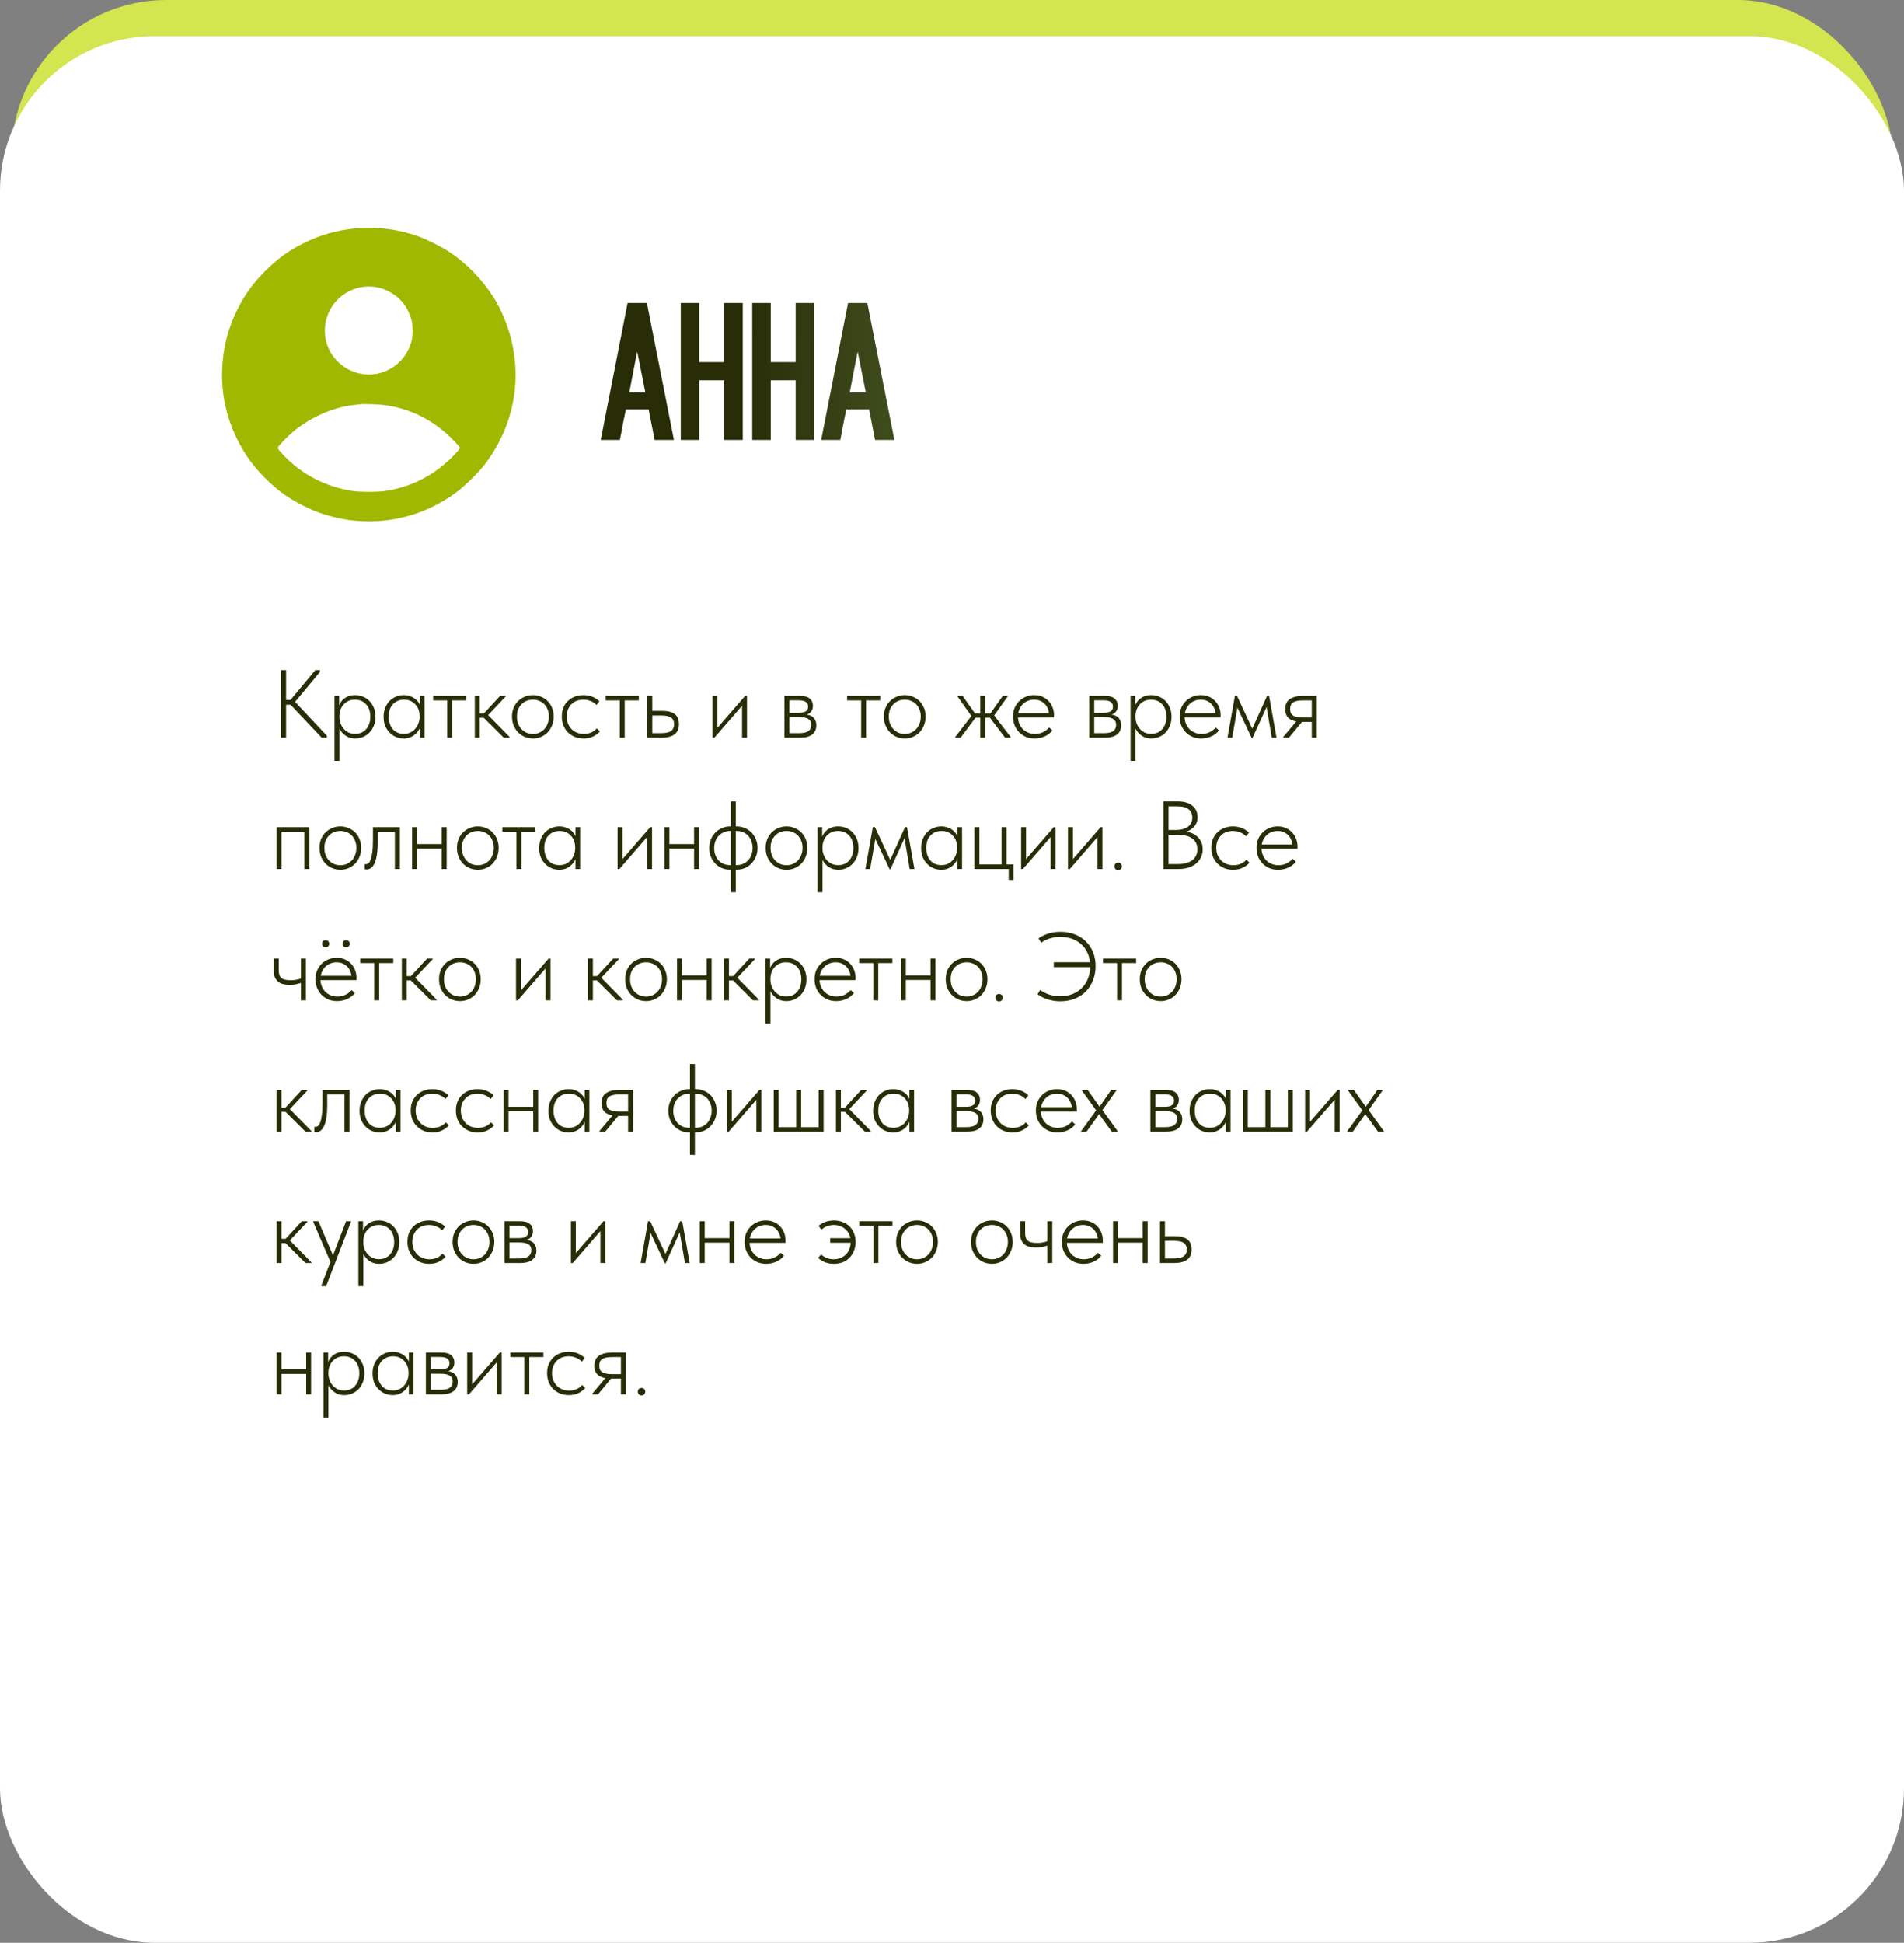 <?xml version="1.0" encoding="UTF-8"?> <svg xmlns="http://www.w3.org/2000/svg" width="493" height="503" viewBox="0 0 493 503" fill="none"><rect x="0" y="0" width="493" height="503" fill="#808080" stroke="none"/><rect x="3" width="487" height="493.642" rx="40" fill="#D3E54F"></rect><rect y="9.358" width="493" height="493.642" rx="40" fill="white"></rect><path d="M83.3 191L74.675 181.875L81.65 173.5H82.825V174L75.8 182.45V181.075L84.65 190.5V191H83.3ZM73.225 182.475V181.225H75.625V182.475H73.225ZM74.075 173.5V191H72.75V173.5H74.075ZM87.89 197H86.615V183.45V183.275V180.175H87.815V183.275L87.89 183.45V187.875V188.225V197ZM92.015 191.2C91.431 191.2 90.881 191.108 90.365 190.925C89.865 190.725 89.423 190.458 89.04 190.125C88.656 189.792 88.331 189.408 88.065 188.975C87.815 188.542 87.648 188.075 87.565 187.575L87.665 185.675H87.89C87.89 186.175 87.973 186.683 88.14 187.2C88.323 187.717 88.581 188.183 88.915 188.6C89.265 189.017 89.69 189.358 90.19 189.625C90.706 189.875 91.298 190 91.965 190C92.548 190 93.081 189.9 93.565 189.7C94.065 189.483 94.481 189.175 94.815 188.775C95.165 188.375 95.431 187.908 95.615 187.375C95.798 186.825 95.89 186.217 95.89 185.55C95.89 184.85 95.79 184.233 95.59 183.7C95.406 183.15 95.131 182.692 94.765 182.325C94.415 181.942 93.998 181.65 93.515 181.45C93.031 181.25 92.49 181.15 91.89 181.15C91.24 181.15 90.656 181.275 90.14 181.525C89.64 181.775 89.223 182.1 88.89 182.5C88.556 182.883 88.306 183.333 88.14 183.85C87.973 184.35 87.89 184.867 87.89 185.4H87.79L87.59 183.325C87.673 182.908 87.831 182.5 88.065 182.1C88.298 181.683 88.598 181.317 88.965 181C89.331 180.683 89.765 180.433 90.265 180.25C90.765 180.067 91.331 179.975 91.965 179.975C92.681 179.975 93.356 180.108 93.99 180.375C94.623 180.625 95.173 180.992 95.64 181.475C96.123 181.958 96.506 182.55 96.79 183.25C97.073 183.933 97.215 184.708 97.215 185.575C97.215 186.475 97.065 187.275 96.765 187.975C96.481 188.658 96.098 189.242 95.615 189.725C95.131 190.208 94.573 190.575 93.94 190.825C93.323 191.075 92.681 191.2 92.015 191.2ZM108.721 191V188.225L108.646 187.85V183.425L108.721 183.275V180.175H109.921V183.275V183.425V191H108.721ZM104.521 191.2C103.855 191.2 103.205 191.075 102.571 190.825C101.955 190.575 101.405 190.208 100.921 189.725C100.438 189.242 100.046 188.658 99.746 187.975C99.463 187.275 99.322 186.475 99.322 185.575C99.322 184.708 99.463 183.933 99.746 183.25C100.03 182.55 100.405 181.958 100.871 181.475C101.355 180.992 101.913 180.625 102.546 180.375C103.18 180.108 103.855 179.975 104.571 179.975C105.188 179.975 105.746 180.075 106.246 180.275C106.763 180.458 107.213 180.708 107.596 181.025C107.98 181.342 108.288 181.708 108.521 182.125C108.771 182.525 108.938 182.933 109.021 183.35L108.746 185.4H108.646C108.646 184.85 108.563 184.325 108.396 183.825C108.23 183.325 107.98 182.883 107.646 182.5C107.313 182.1 106.896 181.775 106.396 181.525C105.896 181.275 105.305 181.15 104.621 181.15C104.055 181.15 103.521 181.25 103.021 181.45C102.538 181.65 102.113 181.942 101.746 182.325C101.396 182.692 101.121 183.15 100.921 183.7C100.738 184.233 100.646 184.85 100.646 185.55C100.646 186.217 100.738 186.825 100.921 187.375C101.105 187.908 101.363 188.375 101.696 188.775C102.046 189.175 102.463 189.483 102.946 189.7C103.446 189.9 103.988 190 104.571 190C105.238 190 105.821 189.875 106.321 189.625C106.838 189.358 107.263 189.017 107.596 188.6C107.946 188.183 108.205 187.717 108.371 187.2C108.555 186.683 108.646 186.175 108.646 185.675H108.871L108.971 187.575C108.888 188.075 108.713 188.542 108.446 188.975C108.196 189.408 107.88 189.792 107.496 190.125C107.113 190.458 106.663 190.725 106.146 190.925C105.646 191.108 105.105 191.2 104.521 191.2ZM115.803 191V181.35H112.153V180.175H120.728V181.35H117.078V191H115.803ZM130.443 191L124.743 185.325L129.493 180.175H130.918V180.35L126.393 185.15L131.968 190.825V191H130.443ZM123.393 185.85V184.725H125.493V185.85H123.393ZM122.943 191V188.225V187.85V183.425V183.275V180.175H124.218V183.275V183.425V191H122.943ZM137.998 191.2C137.232 191.2 136.515 191.058 135.848 190.775C135.198 190.492 134.623 190.1 134.123 189.6C133.64 189.083 133.257 188.483 132.973 187.8C132.707 187.1 132.573 186.342 132.573 185.525C132.573 184.725 132.707 183.983 132.973 183.3C133.257 182.617 133.64 182.033 134.123 181.55C134.623 181.05 135.198 180.667 135.848 180.4C136.515 180.117 137.232 179.975 137.998 179.975C138.748 179.975 139.448 180.117 140.098 180.4C140.765 180.667 141.34 181.05 141.823 181.55C142.307 182.033 142.682 182.617 142.948 183.3C143.232 183.967 143.373 184.708 143.373 185.525C143.373 186.342 143.232 187.1 142.948 187.8C142.682 188.483 142.307 189.083 141.823 189.6C141.34 190.1 140.765 190.492 140.098 190.775C139.448 191.058 138.748 191.2 137.998 191.2ZM137.998 190.025C138.582 190.025 139.123 189.917 139.623 189.7C140.14 189.467 140.582 189.158 140.948 188.775C141.315 188.375 141.598 187.9 141.798 187.35C142.015 186.8 142.123 186.192 142.123 185.525C142.123 184.858 142.015 184.258 141.798 183.725C141.598 183.192 141.315 182.733 140.948 182.35C140.582 181.967 140.14 181.675 139.623 181.475C139.123 181.258 138.582 181.15 137.998 181.15C137.398 181.15 136.84 181.258 136.323 181.475C135.823 181.675 135.39 181.967 135.023 182.35C134.657 182.733 134.365 183.192 134.148 183.725C133.948 184.258 133.848 184.858 133.848 185.525C133.848 186.192 133.948 186.8 134.148 187.35C134.365 187.9 134.657 188.375 135.023 188.775C135.39 189.158 135.823 189.467 136.323 189.7C136.84 189.917 137.398 190.025 137.998 190.025ZM151.089 191.2C150.222 191.2 149.439 191.05 148.739 190.75C148.056 190.45 147.464 190.042 146.964 189.525C146.481 189.008 146.106 188.408 145.839 187.725C145.589 187.025 145.464 186.283 145.464 185.5C145.464 184.633 145.606 183.858 145.889 183.175C146.189 182.492 146.589 181.917 147.089 181.45C147.606 180.967 148.206 180.6 148.889 180.35C149.572 180.1 150.297 179.975 151.064 179.975C151.464 179.975 151.847 180.008 152.214 180.075C152.597 180.142 152.964 180.242 153.314 180.375C153.664 180.508 153.997 180.675 154.314 180.875C154.647 181.075 154.947 181.308 155.214 181.575L154.464 182.55C154.047 182.1 153.539 181.758 152.939 181.525C152.356 181.275 151.731 181.15 151.064 181.15C150.481 181.15 149.922 181.242 149.389 181.425C148.872 181.608 148.414 181.892 148.014 182.275C147.631 182.642 147.322 183.1 147.089 183.65C146.856 184.183 146.739 184.8 146.739 185.5C146.739 186.167 146.847 186.783 147.064 187.35C147.297 187.9 147.606 188.375 147.989 188.775C148.389 189.175 148.856 189.483 149.389 189.7C149.939 189.917 150.531 190.025 151.164 190.025C151.897 190.025 152.556 189.892 153.139 189.625C153.722 189.358 154.189 189.008 154.539 188.575L155.339 189.375C154.889 189.892 154.306 190.325 153.589 190.675C152.889 191.025 152.056 191.2 151.089 191.2ZM160.481 191V181.35H156.831V180.175H165.406V181.35H161.756V191H160.481ZM167.621 191V180.175H168.896V184.05H171.396C172.862 184.05 173.962 184.325 174.696 184.875C175.429 185.425 175.796 186.3 175.796 187.5C175.796 188.7 175.412 189.583 174.646 190.15C173.896 190.717 172.729 191 171.146 191H167.621ZM170.946 189.825C171.546 189.825 172.071 189.792 172.521 189.725C172.987 189.642 173.362 189.508 173.646 189.325C173.946 189.142 174.171 188.9 174.321 188.6C174.471 188.3 174.546 187.933 174.546 187.5C174.546 187.083 174.471 186.733 174.321 186.45C174.187 186.15 173.979 185.917 173.696 185.75C173.429 185.583 173.087 185.458 172.671 185.375C172.254 185.292 171.754 185.25 171.171 185.25H168.896V189.825H170.946ZM184.491 191V180.175H185.766V189.1L185.141 189.15L192.941 180.175H193.416V191H192.141V181.95L192.991 181.75L184.966 191H184.491ZM203.119 191V180.175H207.144C208.277 180.175 209.119 180.408 209.669 180.875C210.219 181.342 210.494 181.967 210.494 182.75C210.494 183.1 210.435 183.425 210.319 183.725C210.202 184.025 210.027 184.283 209.794 184.5C209.56 184.717 209.277 184.883 208.944 185C208.61 185.117 208.219 185.175 207.769 185.175L207.694 184.9C208.26 184.9 208.769 184.958 209.219 185.075C209.669 185.175 210.052 185.342 210.369 185.575C210.685 185.808 210.927 186.108 211.094 186.475C211.277 186.842 211.369 187.283 211.369 187.8C211.369 188.833 211.01 189.625 210.294 190.175C209.577 190.725 208.527 191 207.144 191H203.119ZM204.394 190.2L204.219 189.825H206.894C208.027 189.825 208.835 189.642 209.319 189.275C209.819 188.908 210.069 188.383 210.069 187.7C210.069 186.983 209.81 186.467 209.294 186.15C208.794 185.833 208.01 185.675 206.944 185.675H204.219V184.55H206.894C207.61 184.55 208.177 184.433 208.594 184.2C209.027 183.95 209.244 183.533 209.244 182.95C209.244 182.4 209.035 181.992 208.619 181.725C208.219 181.458 207.619 181.325 206.819 181.325H204.219L204.394 180.95V190.2ZM222.981 191V181.35H219.331V180.175H227.906V181.35H224.256V191H222.981ZM234.288 191.2C233.521 191.2 232.804 191.058 232.138 190.775C231.488 190.492 230.913 190.1 230.413 189.6C229.929 189.083 229.546 188.483 229.263 187.8C228.996 187.1 228.863 186.342 228.863 185.525C228.863 184.725 228.996 183.983 229.263 183.3C229.546 182.617 229.929 182.033 230.413 181.55C230.913 181.05 231.488 180.667 232.138 180.4C232.804 180.117 233.521 179.975 234.288 179.975C235.038 179.975 235.738 180.117 236.388 180.4C237.054 180.667 237.629 181.05 238.113 181.55C238.596 182.033 238.971 182.617 239.238 183.3C239.521 183.967 239.663 184.708 239.663 185.525C239.663 186.342 239.521 187.1 239.238 187.8C238.971 188.483 238.596 189.083 238.113 189.6C237.629 190.1 237.054 190.492 236.388 190.775C235.738 191.058 235.038 191.2 234.288 191.2ZM234.288 190.025C234.871 190.025 235.413 189.917 235.913 189.7C236.429 189.467 236.871 189.158 237.238 188.775C237.604 188.375 237.888 187.9 238.088 187.35C238.304 186.8 238.413 186.192 238.413 185.525C238.413 184.858 238.304 184.258 238.088 183.725C237.888 183.192 237.604 182.733 237.238 182.35C236.871 181.967 236.429 181.675 235.913 181.475C235.413 181.258 234.871 181.15 234.288 181.15C233.688 181.15 233.129 181.258 232.613 181.475C232.113 181.675 231.679 181.967 231.313 182.35C230.946 182.733 230.654 183.192 230.438 183.725C230.238 184.258 230.138 184.858 230.138 185.525C230.138 186.192 230.238 186.8 230.438 187.35C230.654 187.9 230.946 188.375 231.313 188.775C231.679 189.158 232.113 189.467 232.613 189.7C233.129 189.917 233.688 190.025 234.288 190.025ZM260.247 191L255.972 185.375L259.647 180.175H260.897V180.35L256.872 186V184.525L261.697 190.825V191H260.247ZM247.322 191V190.825L252.047 184.7L252.022 186.075L247.947 180.35V180.175H249.247L252.922 185.375L248.722 191H247.322ZM251.972 185.825V184.725H256.822V185.825H251.972ZM253.822 191V188.225V187.85V183.425V183.275V180.175H255.097V183.275V183.425V191H253.822ZM267.885 191.2C267.101 191.2 266.368 191.067 265.685 190.8C265.018 190.517 264.435 190.133 263.935 189.65C263.435 189.15 263.035 188.55 262.735 187.85C262.451 187.15 262.31 186.367 262.31 185.5C262.31 184.633 262.46 183.858 262.76 183.175C263.076 182.492 263.485 181.917 263.985 181.45C264.501 180.967 265.085 180.6 265.735 180.35C266.385 180.1 267.06 179.975 267.76 179.975C268.61 179.975 269.351 180.125 269.985 180.425C270.635 180.725 271.176 181.125 271.61 181.625C272.043 182.108 272.368 182.658 272.585 183.275C272.801 183.875 272.91 184.483 272.91 185.1V185.775H263.285V184.65H272.235L271.635 185.55V185.125C271.635 184.592 271.543 184.092 271.36 183.625C271.193 183.142 270.943 182.717 270.61 182.35C270.276 181.983 269.868 181.692 269.385 181.475C268.901 181.258 268.351 181.15 267.735 181.15C267.168 181.15 266.626 181.258 266.11 181.475C265.61 181.675 265.168 181.975 264.785 182.375C264.418 182.758 264.126 183.217 263.91 183.75C263.693 184.283 263.585 184.875 263.585 185.525C263.585 186.192 263.701 186.808 263.935 187.375C264.168 187.925 264.476 188.4 264.86 188.8C265.26 189.183 265.726 189.483 266.26 189.7C266.793 189.917 267.351 190.025 267.935 190.025C268.718 190.025 269.426 189.875 270.06 189.575C270.693 189.258 271.226 188.85 271.66 188.35L272.51 189.125C271.91 189.842 271.21 190.367 270.41 190.7C269.61 191.033 268.768 191.2 267.885 191.2ZM282.049 191V180.175H286.074C287.208 180.175 288.049 180.408 288.599 180.875C289.149 181.342 289.424 181.967 289.424 182.75C289.424 183.1 289.366 183.425 289.249 183.725C289.133 184.025 288.958 184.283 288.724 184.5C288.491 184.717 288.208 184.883 287.874 185C287.541 185.117 287.149 185.175 286.699 185.175L286.624 184.9C287.191 184.9 287.699 184.958 288.149 185.075C288.599 185.175 288.983 185.342 289.299 185.575C289.616 185.808 289.858 186.108 290.024 186.475C290.208 186.842 290.299 187.283 290.299 187.8C290.299 188.833 289.941 189.625 289.224 190.175C288.508 190.725 287.458 191 286.074 191H282.049ZM283.324 190.2L283.149 189.825H285.824C286.958 189.825 287.766 189.642 288.249 189.275C288.749 188.908 288.999 188.383 288.999 187.7C288.999 186.983 288.741 186.467 288.224 186.15C287.724 185.833 286.941 185.675 285.874 185.675H283.149V184.55H285.824C286.541 184.55 287.108 184.433 287.524 184.2C287.958 183.95 288.174 183.533 288.174 182.95C288.174 182.4 287.966 181.992 287.549 181.725C287.149 181.458 286.549 181.325 285.749 181.325H283.149L283.324 180.95V190.2ZM294.018 197H292.743V183.45V183.275V180.175H293.943V183.275L294.018 183.45V187.875V188.225V197ZM298.143 191.2C297.559 191.2 297.009 191.108 296.493 190.925C295.993 190.725 295.551 190.458 295.168 190.125C294.784 189.792 294.459 189.408 294.193 188.975C293.943 188.542 293.776 188.075 293.693 187.575L293.793 185.675H294.018C294.018 186.175 294.101 186.683 294.268 187.2C294.451 187.717 294.709 188.183 295.043 188.6C295.393 189.017 295.818 189.358 296.318 189.625C296.834 189.875 297.426 190 298.093 190C298.676 190 299.209 189.9 299.693 189.7C300.193 189.483 300.609 189.175 300.943 188.775C301.293 188.375 301.559 187.908 301.743 187.375C301.926 186.825 302.018 186.217 302.018 185.55C302.018 184.85 301.918 184.233 301.718 183.7C301.534 183.15 301.259 182.692 300.893 182.325C300.543 181.942 300.126 181.65 299.643 181.45C299.159 181.25 298.618 181.15 298.018 181.15C297.368 181.15 296.784 181.275 296.268 181.525C295.768 181.775 295.351 182.1 295.018 182.5C294.684 182.883 294.434 183.333 294.268 183.85C294.101 184.35 294.018 184.867 294.018 185.4H293.918L293.718 183.325C293.801 182.908 293.959 182.5 294.193 182.1C294.426 181.683 294.726 181.317 295.093 181C295.459 180.683 295.893 180.433 296.393 180.25C296.893 180.067 297.459 179.975 298.093 179.975C298.809 179.975 299.484 180.108 300.118 180.375C300.751 180.625 301.301 180.992 301.768 181.475C302.251 181.958 302.634 182.55 302.918 183.25C303.201 183.933 303.343 184.708 303.343 185.575C303.343 186.475 303.193 187.275 302.893 187.975C302.609 188.658 302.226 189.242 301.743 189.725C301.259 190.208 300.701 190.575 300.068 190.825C299.451 191.075 298.809 191.2 298.143 191.2ZM311.024 191.2C310.241 191.2 309.508 191.067 308.824 190.8C308.158 190.517 307.574 190.133 307.074 189.65C306.574 189.15 306.174 188.55 305.874 187.85C305.591 187.15 305.449 186.367 305.449 185.5C305.449 184.633 305.599 183.858 305.899 183.175C306.216 182.492 306.624 181.917 307.124 181.45C307.641 180.967 308.224 180.6 308.874 180.35C309.524 180.1 310.199 179.975 310.899 179.975C311.749 179.975 312.491 180.125 313.124 180.425C313.774 180.725 314.316 181.125 314.749 181.625C315.183 182.108 315.508 182.658 315.724 183.275C315.941 183.875 316.049 184.483 316.049 185.1V185.775H306.424V184.65H315.374L314.774 185.55V185.125C314.774 184.592 314.683 184.092 314.499 183.625C314.333 183.142 314.083 182.717 313.749 182.35C313.416 181.983 313.008 181.692 312.524 181.475C312.041 181.258 311.491 181.15 310.874 181.15C310.308 181.15 309.766 181.258 309.249 181.475C308.749 181.675 308.308 181.975 307.924 182.375C307.558 182.758 307.266 183.217 307.049 183.75C306.833 184.283 306.724 184.875 306.724 185.525C306.724 186.192 306.841 186.808 307.074 187.375C307.308 187.925 307.616 188.4 307.999 188.8C308.399 189.183 308.866 189.483 309.399 189.7C309.933 189.917 310.491 190.025 311.074 190.025C311.858 190.025 312.566 189.875 313.199 189.575C313.833 189.258 314.366 188.85 314.799 188.35L315.649 189.125C315.049 189.842 314.349 190.367 313.549 190.7C312.749 191.033 311.908 191.2 311.024 191.2ZM317.827 191L319.752 180.175H320.302L324.252 188.65L328.077 180.175H328.602L330.527 191H329.302L327.952 183.05L324.302 191.075H324.102L320.402 183.225L319.052 191H317.827ZM339.655 191V186.925H337.18C335.797 186.925 334.714 186.667 333.93 186.15C333.164 185.617 332.78 184.758 332.78 183.575C332.78 182.392 333.18 181.533 333.98 181C334.78 180.45 335.93 180.175 337.43 180.175H340.955V191H339.655ZM332.255 191V190.825L336.205 186.1L337.68 186.225L333.73 191H332.255ZM337.28 185.775H339.655V181.35H337.53C336.964 181.35 336.464 181.383 336.03 181.45C335.597 181.517 335.23 181.633 334.93 181.8C334.63 181.967 334.405 182.2 334.255 182.5C334.122 182.783 334.055 183.15 334.055 183.6C334.055 184.417 334.322 184.983 334.855 185.3C335.405 185.617 336.214 185.775 337.28 185.775ZM71.6 225V214.175H80.1V225H78.8V215.35H72.875V225H71.6ZM88.145 225.2C87.378 225.2 86.662 225.058 85.995 224.775C85.345 224.492 84.77 224.1 84.27 223.6C83.787 223.083 83.403 222.483 83.12 221.8C82.853 221.1 82.72 220.342 82.72 219.525C82.72 218.725 82.853 217.983 83.12 217.3C83.403 216.617 83.787 216.033 84.27 215.55C84.77 215.05 85.345 214.667 85.995 214.4C86.662 214.117 87.378 213.975 88.145 213.975C88.895 213.975 89.595 214.117 90.245 214.4C90.912 214.667 91.487 215.05 91.97 215.55C92.453 216.033 92.828 216.617 93.095 217.3C93.378 217.967 93.52 218.708 93.52 219.525C93.52 220.342 93.378 221.1 93.095 221.8C92.828 222.483 92.453 223.083 91.97 223.6C91.487 224.1 90.912 224.492 90.245 224.775C89.595 225.058 88.895 225.2 88.145 225.2ZM88.145 224.025C88.728 224.025 89.27 223.917 89.77 223.7C90.287 223.467 90.728 223.158 91.095 222.775C91.462 222.375 91.745 221.9 91.945 221.35C92.162 220.8 92.27 220.192 92.27 219.525C92.27 218.858 92.162 218.258 91.945 217.725C91.745 217.192 91.462 216.733 91.095 216.35C90.728 215.967 90.287 215.675 89.77 215.475C89.27 215.258 88.728 215.15 88.145 215.15C87.545 215.15 86.987 215.258 86.47 215.475C85.97 215.675 85.537 215.967 85.17 216.35C84.803 216.733 84.512 217.192 84.295 217.725C84.095 218.258 83.995 218.858 83.995 219.525C83.995 220.192 84.095 220.8 84.295 221.35C84.512 221.9 84.803 222.375 85.17 222.775C85.537 223.158 85.97 223.467 86.47 223.7C86.987 223.917 87.545 224.025 88.145 224.025ZM94.944 225.125C94.81 225.125 94.702 225.117 94.619 225.1C94.535 225.083 94.477 225.067 94.444 225.05V223.725C94.494 223.742 94.544 223.75 94.594 223.75C94.66 223.75 94.727 223.75 94.794 223.75C94.977 223.75 95.169 223.683 95.369 223.55C95.585 223.4 95.777 223.1 95.944 222.65C96.127 222.2 96.277 221.558 96.394 220.725C96.51 219.875 96.569 218.75 96.569 217.35V214.175H103.544V225H102.244V215.35H97.794V218.025C97.794 219.375 97.719 220.508 97.569 221.425C97.419 222.325 97.21 223.05 96.944 223.6C96.677 224.133 96.369 224.525 96.019 224.775C95.685 225.008 95.327 225.125 94.944 225.125ZM107.582 219.725V218.55H114.782V219.725H107.582ZM106.707 225V222.225V221.85V217.425V217.275V214.175H107.982V217.275V217.425V225H106.707ZM114.382 225V222.225V221.85V217.425V217.275V214.175H115.657V217.275V217.425V225H114.382ZM123.741 225.2C122.974 225.2 122.257 225.058 121.591 224.775C120.941 224.492 120.366 224.1 119.866 223.6C119.382 223.083 118.999 222.483 118.716 221.8C118.449 221.1 118.316 220.342 118.316 219.525C118.316 218.725 118.449 217.983 118.716 217.3C118.999 216.617 119.382 216.033 119.866 215.55C120.366 215.05 120.941 214.667 121.591 214.4C122.257 214.117 122.974 213.975 123.741 213.975C124.491 213.975 125.191 214.117 125.841 214.4C126.507 214.667 127.082 215.05 127.566 215.55C128.049 216.033 128.424 216.617 128.691 217.3C128.974 217.967 129.116 218.708 129.116 219.525C129.116 220.342 128.974 221.1 128.691 221.8C128.424 222.483 128.049 223.083 127.566 223.6C127.082 224.1 126.507 224.492 125.841 224.775C125.191 225.058 124.491 225.2 123.741 225.2ZM123.741 224.025C124.324 224.025 124.866 223.917 125.366 223.7C125.882 223.467 126.324 223.158 126.691 222.775C127.057 222.375 127.341 221.9 127.541 221.35C127.757 220.8 127.866 220.192 127.866 219.525C127.866 218.858 127.757 218.258 127.541 217.725C127.341 217.192 127.057 216.733 126.691 216.35C126.324 215.967 125.882 215.675 125.366 215.475C124.866 215.258 124.324 215.15 123.741 215.15C123.141 215.15 122.582 215.258 122.066 215.475C121.566 215.675 121.132 215.967 120.766 216.35C120.399 216.733 120.107 217.192 119.891 217.725C119.691 218.258 119.591 218.858 119.591 219.525C119.591 220.192 119.691 220.8 119.891 221.35C120.107 221.9 120.399 222.375 120.766 222.775C121.132 223.158 121.566 223.467 122.066 223.7C122.582 223.917 123.141 224.025 123.741 224.025ZM133.723 225V215.35H130.073V214.175H138.648V215.35H134.998V225H133.723ZM149.005 225V222.225L148.93 221.85V217.425L149.005 217.275V214.175H150.205V217.275V217.425V225H149.005ZM144.805 225.2C144.138 225.2 143.488 225.075 142.855 224.825C142.238 224.575 141.688 224.208 141.205 223.725C140.721 223.242 140.33 222.658 140.03 221.975C139.746 221.275 139.605 220.475 139.605 219.575C139.605 218.708 139.746 217.933 140.03 217.25C140.313 216.55 140.688 215.958 141.155 215.475C141.638 214.992 142.196 214.625 142.83 214.375C143.463 214.108 144.138 213.975 144.855 213.975C145.471 213.975 146.03 214.075 146.53 214.275C147.046 214.458 147.496 214.708 147.88 215.025C148.263 215.342 148.571 215.708 148.805 216.125C149.055 216.525 149.221 216.933 149.305 217.35L149.03 219.4H148.93C148.93 218.85 148.846 218.325 148.68 217.825C148.513 217.325 148.263 216.883 147.93 216.5C147.596 216.1 147.18 215.775 146.68 215.525C146.18 215.275 145.588 215.15 144.905 215.15C144.338 215.15 143.805 215.25 143.305 215.45C142.821 215.65 142.396 215.942 142.03 216.325C141.68 216.692 141.405 217.15 141.205 217.7C141.021 218.233 140.93 218.85 140.93 219.55C140.93 220.217 141.021 220.825 141.205 221.375C141.388 221.908 141.646 222.375 141.98 222.775C142.33 223.175 142.746 223.483 143.23 223.7C143.73 223.9 144.271 224 144.855 224C145.521 224 146.105 223.875 146.605 223.625C147.121 223.358 147.546 223.017 147.88 222.6C148.23 222.183 148.488 221.717 148.655 221.2C148.838 220.683 148.93 220.175 148.93 219.675H149.155L149.255 221.575C149.171 222.075 148.996 222.542 148.73 222.975C148.48 223.408 148.163 223.792 147.78 224.125C147.396 224.458 146.946 224.725 146.43 224.925C145.93 225.108 145.388 225.2 144.805 225.2ZM159.906 225V214.175H161.181V223.1L160.556 223.15L168.356 214.175H168.831V225H167.556V215.95L168.406 215.75L160.381 225H159.906ZM172.914 219.725V218.55H180.114V219.725H172.914ZM172.039 225V222.225V221.85V217.425V217.275V214.175H173.314V217.275V217.425V225H172.039ZM179.714 225V222.225V221.85V217.425V217.275V214.175H180.989V217.275V217.425V225H179.714ZM189.248 231V207.5H190.523V231H189.248ZM189.023 225.175C188.273 225.175 187.573 225.042 186.923 224.775C186.273 224.492 185.706 224.108 185.223 223.625C184.739 223.125 184.356 222.533 184.073 221.85C183.789 221.167 183.648 220.417 183.648 219.6C183.648 218.767 183.789 218.008 184.073 217.325C184.373 216.625 184.764 216.033 185.248 215.55C185.748 215.05 186.323 214.667 186.973 214.4C187.623 214.117 188.306 213.975 189.023 213.975H189.398V215.15H189.023C188.439 215.15 187.898 215.267 187.398 215.5C186.898 215.717 186.456 216.025 186.073 216.425C185.706 216.808 185.423 217.275 185.223 217.825C185.023 218.375 184.923 218.975 184.923 219.625C184.923 220.275 185.023 220.867 185.223 221.4C185.423 221.933 185.706 222.4 186.073 222.8C186.456 223.183 186.898 223.483 187.398 223.7C187.898 223.9 188.439 224 189.023 224H189.398V225.175H189.023ZM190.398 225.175V224H190.773C191.356 224 191.898 223.892 192.398 223.675C192.898 223.458 193.331 223.158 193.698 222.775C194.064 222.375 194.348 221.9 194.548 221.35C194.764 220.8 194.873 220.2 194.873 219.55C194.873 218.9 194.764 218.308 194.548 217.775C194.348 217.225 194.064 216.758 193.698 216.375C193.331 215.992 192.898 215.692 192.398 215.475C191.898 215.258 191.356 215.15 190.773 215.15H190.398V213.975H190.773C191.506 213.975 192.198 214.117 192.848 214.4C193.514 214.667 194.089 215.05 194.573 215.55C195.056 216.05 195.439 216.642 195.723 217.325C196.006 217.992 196.148 218.733 196.148 219.55C196.148 220.383 195.998 221.15 195.698 221.85C195.414 222.533 195.023 223.125 194.523 223.625C194.039 224.125 193.473 224.508 192.823 224.775C192.173 225.042 191.489 225.175 190.773 225.175H190.398ZM203.672 225.2C202.906 225.2 202.189 225.058 201.522 224.775C200.872 224.492 200.297 224.1 199.797 223.6C199.314 223.083 198.931 222.483 198.647 221.8C198.381 221.1 198.247 220.342 198.247 219.525C198.247 218.725 198.381 217.983 198.647 217.3C198.931 216.617 199.314 216.033 199.797 215.55C200.297 215.05 200.872 214.667 201.522 214.4C202.189 214.117 202.906 213.975 203.672 213.975C204.422 213.975 205.122 214.117 205.772 214.4C206.439 214.667 207.014 215.05 207.497 215.55C207.981 216.033 208.356 216.617 208.622 217.3C208.906 217.967 209.047 218.708 209.047 219.525C209.047 220.342 208.906 221.1 208.622 221.8C208.356 222.483 207.981 223.083 207.497 223.6C207.014 224.1 206.439 224.492 205.772 224.775C205.122 225.058 204.422 225.2 203.672 225.2ZM203.672 224.025C204.256 224.025 204.797 223.917 205.297 223.7C205.814 223.467 206.256 223.158 206.622 222.775C206.989 222.375 207.272 221.9 207.472 221.35C207.689 220.8 207.797 220.192 207.797 219.525C207.797 218.858 207.689 218.258 207.472 217.725C207.272 217.192 206.989 216.733 206.622 216.35C206.256 215.967 205.814 215.675 205.297 215.475C204.797 215.258 204.256 215.15 203.672 215.15C203.072 215.15 202.514 215.258 201.997 215.475C201.497 215.675 201.064 215.967 200.697 216.35C200.331 216.733 200.039 217.192 199.822 217.725C199.622 218.258 199.522 218.858 199.522 219.525C199.522 220.192 199.622 220.8 199.822 221.35C200.039 221.9 200.331 222.375 200.697 222.775C201.064 223.158 201.497 223.467 201.997 223.7C202.514 223.917 203.072 224.025 203.672 224.025ZM212.963 231H211.688V217.45V217.275V214.175H212.888V217.275L212.963 217.45V221.875V222.225V231ZM217.088 225.2C216.505 225.2 215.955 225.108 215.438 224.925C214.938 224.725 214.496 224.458 214.113 224.125C213.73 223.792 213.405 223.408 213.138 222.975C212.888 222.542 212.721 222.075 212.638 221.575L212.738 219.675H212.963C212.963 220.175 213.046 220.683 213.213 221.2C213.396 221.717 213.655 222.183 213.988 222.6C214.338 223.017 214.763 223.358 215.263 223.625C215.78 223.875 216.371 224 217.038 224C217.621 224 218.155 223.9 218.638 223.7C219.138 223.483 219.555 223.175 219.888 222.775C220.238 222.375 220.505 221.908 220.688 221.375C220.871 220.825 220.963 220.217 220.963 219.55C220.963 218.85 220.863 218.233 220.663 217.7C220.48 217.15 220.205 216.692 219.838 216.325C219.488 215.942 219.071 215.65 218.588 215.45C218.105 215.25 217.563 215.15 216.963 215.15C216.313 215.15 215.73 215.275 215.213 215.525C214.713 215.775 214.296 216.1 213.963 216.5C213.63 216.883 213.38 217.333 213.213 217.85C213.046 218.35 212.963 218.867 212.963 219.4H212.863L212.663 217.325C212.746 216.908 212.905 216.5 213.138 216.1C213.371 215.683 213.671 215.317 214.038 215C214.405 214.683 214.838 214.433 215.338 214.25C215.838 214.067 216.405 213.975 217.038 213.975C217.755 213.975 218.43 214.108 219.063 214.375C219.696 214.625 220.246 214.992 220.713 215.475C221.196 215.958 221.58 216.55 221.863 217.25C222.146 217.933 222.288 218.708 222.288 219.575C222.288 220.475 222.138 221.275 221.838 221.975C221.555 222.658 221.171 223.242 220.688 223.725C220.205 224.208 219.646 224.575 219.013 224.825C218.396 225.075 217.755 225.2 217.088 225.2ZM224.077 225L226.002 214.175H226.552L230.502 222.65L234.327 214.175H234.852L236.777 225H235.552L234.202 217.05L230.552 225.075H230.352L226.652 217.225L225.302 225H224.077ZM247.906 225V222.225L247.831 221.85V217.425L247.906 217.275V214.175H249.106V217.275V217.425V225H247.906ZM243.706 225.2C243.039 225.2 242.389 225.075 241.756 224.825C241.139 224.575 240.589 224.208 240.106 223.725C239.623 223.242 239.231 222.658 238.931 221.975C238.648 221.275 238.506 220.475 238.506 219.575C238.506 218.708 238.648 217.933 238.931 217.25C239.214 216.55 239.589 215.958 240.056 215.475C240.539 214.992 241.098 214.625 241.731 214.375C242.364 214.108 243.039 213.975 243.756 213.975C244.373 213.975 244.931 214.075 245.431 214.275C245.948 214.458 246.398 214.708 246.781 215.025C247.164 215.342 247.473 215.708 247.706 216.125C247.956 216.525 248.123 216.933 248.206 217.35L247.931 219.4H247.831C247.831 218.85 247.748 218.325 247.581 217.825C247.414 217.325 247.164 216.883 246.831 216.5C246.498 216.1 246.081 215.775 245.581 215.525C245.081 215.275 244.489 215.15 243.806 215.15C243.239 215.15 242.706 215.25 242.206 215.45C241.723 215.65 241.298 215.942 240.931 216.325C240.581 216.692 240.306 217.15 240.106 217.7C239.923 218.233 239.831 218.85 239.831 219.55C239.831 220.217 239.923 220.825 240.106 221.375C240.289 221.908 240.548 222.375 240.881 222.775C241.231 223.175 241.648 223.483 242.131 223.7C242.631 223.9 243.173 224 243.756 224C244.423 224 245.006 223.875 245.506 223.625C246.023 223.358 246.448 223.017 246.781 222.6C247.131 222.183 247.389 221.717 247.556 221.2C247.739 220.683 247.831 220.175 247.831 219.675H248.056L248.156 221.575C248.073 222.075 247.898 222.542 247.631 222.975C247.381 223.408 247.064 223.792 246.681 224.125C246.298 224.458 245.848 224.725 245.331 224.925C244.831 225.108 244.289 225.2 243.706 225.2ZM261.188 227.825V225H252.313V214.175H253.588V223.825H259.338V214.175H260.613V223.825H262.413V227.825H261.188ZM264.398 225V214.175H265.673V223.1L265.048 223.15L272.848 214.175H273.323V225H272.048V215.95L272.898 215.75L264.873 225H264.398ZM276.532 225V214.175H277.807V223.1L277.182 223.15L284.982 214.175H285.457V225H284.182V215.95L285.032 215.75L277.007 225H276.532ZM289.54 225.275C289.24 225.275 288.999 225.183 288.815 225C288.649 224.817 288.565 224.592 288.565 224.325C288.565 224.042 288.649 223.808 288.815 223.625C288.982 223.442 289.215 223.35 289.515 223.35C289.815 223.35 290.049 223.442 290.215 223.625C290.399 223.808 290.49 224.042 290.49 224.325C290.49 224.458 290.465 224.583 290.415 224.7C290.365 224.8 290.299 224.9 290.215 225C290.149 225.083 290.057 225.15 289.94 225.2C289.824 225.25 289.69 225.275 289.54 225.275ZM301.241 225V207.5H305.166C305.933 207.5 306.616 207.6 307.216 207.8C307.816 207.983 308.333 208.258 308.766 208.625C309.2 208.975 309.525 209.4 309.741 209.9C309.975 210.4 310.091 210.958 310.091 211.575C310.091 212.275 309.95 212.867 309.666 213.35C309.4 213.833 309.058 214.233 308.641 214.55C308.241 214.867 307.808 215.117 307.341 215.3C306.875 215.467 306.441 215.575 306.041 215.625L306.191 215.275C306.891 215.275 307.558 215.375 308.191 215.575C308.825 215.775 309.375 216.075 309.841 216.475C310.325 216.858 310.708 217.342 310.991 217.925C311.275 218.492 311.416 219.158 311.416 219.925C311.416 220.692 311.258 221.392 310.941 222.025C310.641 222.658 310.216 223.192 309.666 223.625C309.116 224.058 308.466 224.4 307.716 224.65C306.966 224.883 306.141 225 305.241 225H301.241ZM302.566 224.325L302.041 223.725H304.966C305.783 223.725 306.5 223.642 307.116 223.475C307.75 223.292 308.283 223.042 308.716 222.725C309.15 222.392 309.475 221.992 309.691 221.525C309.925 221.042 310.041 220.508 310.041 219.925C310.041 219.258 309.916 218.692 309.666 218.225C309.416 217.742 309.066 217.35 308.616 217.05C308.183 216.733 307.666 216.508 307.066 216.375C306.466 216.225 305.833 216.15 305.166 216.15H302.316V214.9H304.466C305.1 214.9 305.675 214.833 306.191 214.7C306.725 214.55 307.175 214.35 307.541 214.1C307.908 213.833 308.191 213.508 308.391 213.125C308.608 212.725 308.716 212.258 308.716 211.725C308.716 210.792 308.408 210.067 307.791 209.55C307.191 209.033 306.2 208.775 304.816 208.775H302.041L302.566 208.175V224.325ZM319.278 225.2C318.411 225.2 317.628 225.05 316.928 224.75C316.244 224.45 315.653 224.042 315.153 223.525C314.669 223.008 314.294 222.408 314.028 221.725C313.778 221.025 313.653 220.283 313.653 219.5C313.653 218.633 313.794 217.858 314.078 217.175C314.378 216.492 314.778 215.917 315.278 215.45C315.794 214.967 316.394 214.6 317.078 214.35C317.761 214.1 318.486 213.975 319.253 213.975C319.653 213.975 320.036 214.008 320.403 214.075C320.786 214.142 321.153 214.242 321.503 214.375C321.853 214.508 322.186 214.675 322.503 214.875C322.836 215.075 323.136 215.308 323.403 215.575L322.653 216.55C322.236 216.1 321.728 215.758 321.128 215.525C320.544 215.275 319.919 215.15 319.253 215.15C318.669 215.15 318.111 215.242 317.578 215.425C317.061 215.608 316.603 215.892 316.203 216.275C315.819 216.642 315.511 217.1 315.278 217.65C315.044 218.183 314.928 218.8 314.928 219.5C314.928 220.167 315.036 220.783 315.253 221.35C315.486 221.9 315.794 222.375 316.178 222.775C316.578 223.175 317.044 223.483 317.578 223.7C318.128 223.917 318.719 224.025 319.353 224.025C320.086 224.025 320.744 223.892 321.328 223.625C321.911 223.358 322.378 223.008 322.728 222.575L323.528 223.375C323.078 223.892 322.494 224.325 321.778 224.675C321.078 225.025 320.244 225.2 319.278 225.2ZM330.922 225.2C330.139 225.2 329.405 225.067 328.722 224.8C328.055 224.517 327.472 224.133 326.972 223.65C326.472 223.15 326.072 222.55 325.772 221.85C325.489 221.15 325.347 220.367 325.347 219.5C325.347 218.633 325.497 217.858 325.797 217.175C326.114 216.492 326.522 215.917 327.022 215.45C327.539 214.967 328.122 214.6 328.772 214.35C329.422 214.1 330.097 213.975 330.797 213.975C331.647 213.975 332.389 214.125 333.022 214.425C333.672 214.725 334.214 215.125 334.647 215.625C335.08 216.108 335.405 216.658 335.622 217.275C335.839 217.875 335.947 218.483 335.947 219.1V219.775H326.322V218.65H335.272L334.672 219.55V219.125C334.672 218.592 334.58 218.092 334.397 217.625C334.23 217.142 333.98 216.717 333.647 216.35C333.314 215.983 332.905 215.692 332.422 215.475C331.939 215.258 331.389 215.15 330.772 215.15C330.205 215.15 329.664 215.258 329.147 215.475C328.647 215.675 328.205 215.975 327.822 216.375C327.455 216.758 327.164 217.217 326.947 217.75C326.73 218.283 326.622 218.875 326.622 219.525C326.622 220.192 326.739 220.808 326.972 221.375C327.205 221.925 327.514 222.4 327.897 222.8C328.297 223.183 328.764 223.483 329.297 223.7C329.83 223.917 330.389 224.025 330.972 224.025C331.755 224.025 332.464 223.875 333.097 223.575C333.73 223.258 334.264 222.85 334.697 222.35L335.547 223.125C334.947 223.842 334.247 224.367 333.447 224.7C332.647 225.033 331.805 225.2 330.922 225.2ZM75 255C74.367 255 73.792 254.933 73.275 254.8C72.775 254.667 72.35 254.458 72 254.175C71.65 253.875 71.375 253.5 71.175 253.05C70.992 252.583 70.9 252.017 70.9 251.35V248.175H72.175V251.25C72.175 251.683 72.225 252.058 72.325 252.375C72.425 252.692 72.592 252.958 72.825 253.175C73.058 253.392 73.375 253.55 73.775 253.65C74.175 253.75 74.675 253.8 75.275 253.8C75.825 253.8 76.317 253.758 76.75 253.675C77.183 253.592 77.6 253.475 78 253.325V254.45C77.667 254.583 77.25 254.708 76.75 254.825C76.267 254.942 75.683 255 75 255ZM77.925 259V248.175H79.2V259H77.925ZM87.269 259.2C86.486 259.2 85.753 259.067 85.07 258.8C84.403 258.517 83.82 258.133 83.32 257.65C82.82 257.15 82.419 256.55 82.12 255.85C81.836 255.15 81.695 254.367 81.695 253.5C81.695 252.633 81.844 251.858 82.144 251.175C82.461 250.492 82.87 249.917 83.37 249.45C83.886 248.967 84.469 248.6 85.12 248.35C85.769 248.1 86.445 247.975 87.144 247.975C87.995 247.975 88.736 248.125 89.37 248.425C90.019 248.725 90.561 249.125 90.995 249.625C91.428 250.108 91.753 250.658 91.969 251.275C92.186 251.875 92.294 252.483 92.294 253.1V253.775H82.669V252.65H91.62L91.019 253.55V253.125C91.019 252.592 90.928 252.092 90.745 251.625C90.578 251.142 90.328 250.717 89.995 250.35C89.661 249.983 89.253 249.692 88.769 249.475C88.286 249.258 87.736 249.15 87.12 249.15C86.553 249.15 86.011 249.258 85.495 249.475C84.995 249.675 84.553 249.975 84.169 250.375C83.803 250.758 83.511 251.217 83.294 251.75C83.078 252.283 82.969 252.875 82.969 253.525C82.969 254.192 83.086 254.808 83.32 255.375C83.553 255.925 83.861 256.4 84.245 256.8C84.644 257.183 85.111 257.483 85.644 257.7C86.178 257.917 86.736 258.025 87.32 258.025C88.103 258.025 88.811 257.875 89.445 257.575C90.078 257.258 90.611 256.85 91.044 256.35L91.894 257.125C91.294 257.842 90.594 258.367 89.794 258.7C88.995 259.033 88.153 259.2 87.269 259.2ZM84.32 245.25C84.053 245.25 83.828 245.167 83.644 245C83.478 244.817 83.394 244.6 83.394 244.35C83.394 244.067 83.478 243.842 83.644 243.675C83.828 243.508 84.053 243.425 84.32 243.425C84.586 243.425 84.803 243.508 84.969 243.675C85.153 243.842 85.245 244.067 85.245 244.35C85.245 244.6 85.153 244.817 84.969 245C84.803 245.167 84.586 245.25 84.32 245.25ZM89.62 245.25C89.353 245.25 89.128 245.167 88.945 245C88.778 244.817 88.695 244.6 88.695 244.35C88.695 244.067 88.778 243.842 88.945 243.675C89.128 243.508 89.353 243.425 89.62 243.425C89.903 243.425 90.128 243.508 90.294 243.675C90.461 243.842 90.544 244.067 90.544 244.35C90.544 244.6 90.461 244.817 90.294 245C90.128 245.167 89.903 245.25 89.62 245.25ZM96.907 259V249.35H93.257V248.175H101.832V249.35H98.182V259H96.907ZM111.546 259L105.846 253.325L110.596 248.175H112.021V248.35L107.496 253.15L113.071 258.825V259H111.546ZM104.496 253.85V252.725H106.596V253.85H104.496ZM104.046 259V256.225V255.85V251.425V251.275V248.175H105.321V251.275V251.425V259H104.046ZM119.102 259.2C118.335 259.2 117.619 259.058 116.952 258.775C116.302 258.492 115.727 258.1 115.227 257.6C114.744 257.083 114.36 256.483 114.077 255.8C113.81 255.1 113.677 254.342 113.677 253.525C113.677 252.725 113.81 251.983 114.077 251.3C114.36 250.617 114.744 250.033 115.227 249.55C115.727 249.05 116.302 248.667 116.952 248.4C117.619 248.117 118.335 247.975 119.102 247.975C119.852 247.975 120.552 248.117 121.202 248.4C121.869 248.667 122.444 249.05 122.927 249.55C123.41 250.033 123.785 250.617 124.052 251.3C124.335 251.967 124.477 252.708 124.477 253.525C124.477 254.342 124.335 255.1 124.052 255.8C123.785 256.483 123.41 257.083 122.927 257.6C122.444 258.1 121.869 258.492 121.202 258.775C120.552 259.058 119.852 259.2 119.102 259.2ZM119.102 258.025C119.685 258.025 120.227 257.917 120.727 257.7C121.244 257.467 121.685 257.158 122.052 256.775C122.419 256.375 122.702 255.9 122.902 255.35C123.119 254.8 123.227 254.192 123.227 253.525C123.227 252.858 123.119 252.258 122.902 251.725C122.702 251.192 122.419 250.733 122.052 250.35C121.685 249.967 121.244 249.675 120.727 249.475C120.227 249.258 119.685 249.15 119.102 249.15C118.502 249.15 117.944 249.258 117.427 249.475C116.927 249.675 116.494 249.967 116.127 250.35C115.76 250.733 115.469 251.192 115.252 251.725C115.052 252.258 114.952 252.858 114.952 253.525C114.952 254.192 115.052 254.8 115.252 255.35C115.469 255.9 115.76 256.375 116.127 256.775C116.494 257.158 116.927 257.467 117.427 257.7C117.944 257.917 118.502 258.025 119.102 258.025ZM133.612 259V248.175H134.887V257.1L134.262 257.15L142.062 248.175H142.537V259H141.262V249.95L142.112 249.75L134.087 259H133.612ZM159.74 259L154.04 253.325L158.79 248.175H160.215V248.35L155.69 253.15L161.265 258.825V259H159.74ZM152.69 253.85V252.725H154.79V253.85H152.69ZM152.24 259V256.225V255.85V251.425V251.275V248.175H153.515V251.275V251.425V259H152.24ZM167.295 259.2C166.529 259.2 165.812 259.058 165.145 258.775C164.495 258.492 163.92 258.1 163.42 257.6C162.937 257.083 162.554 256.483 162.27 255.8C162.004 255.1 161.87 254.342 161.87 253.525C161.87 252.725 162.004 251.983 162.27 251.3C162.554 250.617 162.937 250.033 163.42 249.55C163.92 249.05 164.495 248.667 165.145 248.4C165.812 248.117 166.529 247.975 167.295 247.975C168.045 247.975 168.745 248.117 169.395 248.4C170.062 248.667 170.637 249.05 171.12 249.55C171.604 250.033 171.979 250.617 172.245 251.3C172.529 251.967 172.67 252.708 172.67 253.525C172.67 254.342 172.529 255.1 172.245 255.8C171.979 256.483 171.604 257.083 171.12 257.6C170.637 258.1 170.062 258.492 169.395 258.775C168.745 259.058 168.045 259.2 167.295 259.2ZM167.295 258.025C167.879 258.025 168.42 257.917 168.92 257.7C169.437 257.467 169.879 257.158 170.245 256.775C170.612 256.375 170.895 255.9 171.095 255.35C171.312 254.8 171.42 254.192 171.42 253.525C171.42 252.858 171.312 252.258 171.095 251.725C170.895 251.192 170.612 250.733 170.245 250.35C169.879 249.967 169.437 249.675 168.92 249.475C168.42 249.258 167.879 249.15 167.295 249.15C166.695 249.15 166.137 249.258 165.62 249.475C165.12 249.675 164.687 249.967 164.32 250.35C163.954 250.733 163.662 251.192 163.445 251.725C163.245 252.258 163.145 252.858 163.145 253.525C163.145 254.192 163.245 254.8 163.445 255.35C163.662 255.9 163.954 256.375 164.32 256.775C164.687 257.158 165.12 257.467 165.62 257.7C166.137 257.917 166.695 258.025 167.295 258.025ZM176.186 253.725V252.55H183.386V253.725H176.186ZM175.311 259V256.225V255.85V251.425V251.275V248.175H176.586V251.275V251.425V259H175.311ZM182.986 259V256.225V255.85V251.425V251.275V248.175H184.261V251.275V251.425V259H182.986ZM194.969 259L189.269 253.325L194.019 248.175H195.444V248.35L190.919 253.15L196.494 258.825V259H194.969ZM187.919 253.85V252.725H190.019V253.85H187.919ZM187.469 259V256.225V255.85V251.425V251.275V248.175H188.744V251.275V251.425V259H187.469ZM199.486 265H198.211V251.45V251.275V248.175H199.411V251.275L199.486 251.45V255.875V256.225V265ZM203.611 259.2C203.028 259.2 202.478 259.108 201.961 258.925C201.461 258.725 201.02 258.458 200.636 258.125C200.253 257.792 199.928 257.408 199.661 256.975C199.411 256.542 199.245 256.075 199.161 255.575L199.261 253.675H199.486C199.486 254.175 199.57 254.683 199.736 255.2C199.92 255.717 200.178 256.183 200.511 256.6C200.861 257.017 201.286 257.358 201.786 257.625C202.303 257.875 202.895 258 203.561 258C204.145 258 204.678 257.9 205.161 257.7C205.661 257.483 206.078 257.175 206.411 256.775C206.761 256.375 207.028 255.908 207.211 255.375C207.395 254.825 207.486 254.217 207.486 253.55C207.486 252.85 207.386 252.233 207.186 251.7C207.003 251.15 206.728 250.692 206.361 250.325C206.011 249.942 205.595 249.65 205.111 249.45C204.628 249.25 204.086 249.15 203.486 249.15C202.836 249.15 202.253 249.275 201.736 249.525C201.236 249.775 200.82 250.1 200.486 250.5C200.153 250.883 199.903 251.333 199.736 251.85C199.57 252.35 199.486 252.867 199.486 253.4H199.386L199.186 251.325C199.27 250.908 199.428 250.5 199.661 250.1C199.895 249.683 200.195 249.317 200.561 249C200.928 248.683 201.361 248.433 201.861 248.25C202.361 248.067 202.928 247.975 203.561 247.975C204.278 247.975 204.953 248.108 205.586 248.375C206.22 248.625 206.77 248.992 207.236 249.475C207.72 249.958 208.103 250.55 208.386 251.25C208.67 251.933 208.811 252.708 208.811 253.575C208.811 254.475 208.661 255.275 208.361 255.975C208.078 256.658 207.695 257.242 207.211 257.725C206.728 258.208 206.17 258.575 205.536 258.825C204.92 259.075 204.278 259.2 203.611 259.2ZM216.493 259.2C215.71 259.2 214.976 259.067 214.293 258.8C213.626 258.517 213.043 258.133 212.543 257.65C212.043 257.15 211.643 256.55 211.343 255.85C211.06 255.15 210.918 254.367 210.918 253.5C210.918 252.633 211.068 251.858 211.368 251.175C211.685 250.492 212.093 249.917 212.593 249.45C213.11 248.967 213.693 248.6 214.343 248.35C214.993 248.1 215.668 247.975 216.368 247.975C217.218 247.975 217.96 248.125 218.593 248.425C219.243 248.725 219.785 249.125 220.218 249.625C220.651 250.108 220.976 250.658 221.193 251.275C221.41 251.875 221.518 252.483 221.518 253.1V253.775H211.893V252.65H220.843L220.243 253.55V253.125C220.243 252.592 220.151 252.092 219.968 251.625C219.801 251.142 219.551 250.717 219.218 250.35C218.885 249.983 218.476 249.692 217.993 249.475C217.51 249.258 216.96 249.15 216.343 249.15C215.776 249.15 215.235 249.258 214.718 249.475C214.218 249.675 213.776 249.975 213.393 250.375C213.026 250.758 212.735 251.217 212.518 251.75C212.301 252.283 212.193 252.875 212.193 253.525C212.193 254.192 212.31 254.808 212.543 255.375C212.776 255.925 213.085 256.4 213.468 256.8C213.868 257.183 214.335 257.483 214.868 257.7C215.401 257.917 215.96 258.025 216.543 258.025C217.326 258.025 218.035 257.875 218.668 257.575C219.301 257.258 219.835 256.85 220.268 256.35L221.118 257.125C220.518 257.842 219.818 258.367 219.018 258.7C218.218 259.033 217.376 259.2 216.493 259.2ZM226.13 259V249.35H222.48V248.175H231.055V249.35H227.405V259H226.13ZM234.145 253.725V252.55H241.345V253.725H234.145ZM233.27 259V256.225V255.85V251.425V251.275V248.175H234.545V251.275V251.425V259H233.27ZM240.945 259V256.225V255.85V251.425V251.275V248.175H242.22V251.275V251.425V259H240.945ZM250.303 259.2C249.536 259.2 248.82 259.058 248.153 258.775C247.503 258.492 246.928 258.1 246.428 257.6C245.945 257.083 245.561 256.483 245.278 255.8C245.011 255.1 244.878 254.342 244.878 253.525C244.878 252.725 245.011 251.983 245.278 251.3C245.561 250.617 245.945 250.033 246.428 249.55C246.928 249.05 247.503 248.667 248.153 248.4C248.82 248.117 249.536 247.975 250.303 247.975C251.053 247.975 251.753 248.117 252.403 248.4C253.07 248.667 253.645 249.05 254.128 249.55C254.611 250.033 254.986 250.617 255.253 251.3C255.536 251.967 255.678 252.708 255.678 253.525C255.678 254.342 255.536 255.1 255.253 255.8C254.986 256.483 254.611 257.083 254.128 257.6C253.645 258.1 253.07 258.492 252.403 258.775C251.753 259.058 251.053 259.2 250.303 259.2ZM250.303 258.025C250.886 258.025 251.428 257.917 251.928 257.7C252.445 257.467 252.886 257.158 253.253 256.775C253.62 256.375 253.903 255.9 254.103 255.35C254.32 254.8 254.428 254.192 254.428 253.525C254.428 252.858 254.32 252.258 254.103 251.725C253.903 251.192 253.62 250.733 253.253 250.35C252.886 249.967 252.445 249.675 251.928 249.475C251.428 249.258 250.886 249.15 250.303 249.15C249.703 249.15 249.145 249.258 248.628 249.475C248.128 249.675 247.695 249.967 247.328 250.35C246.961 250.733 246.67 251.192 246.453 251.725C246.253 252.258 246.153 252.858 246.153 253.525C246.153 254.192 246.253 254.8 246.453 255.35C246.67 255.9 246.961 256.375 247.328 256.775C247.695 257.158 248.128 257.467 248.628 257.7C249.145 257.917 249.703 258.025 250.303 258.025ZM258.705 259.275C258.405 259.275 258.164 259.183 257.98 259C257.814 258.817 257.73 258.592 257.73 258.325C257.73 258.042 257.814 257.808 257.98 257.625C258.147 257.442 258.38 257.35 258.68 257.35C258.98 257.35 259.214 257.442 259.38 257.625C259.564 257.808 259.655 258.042 259.655 258.325C259.655 258.458 259.63 258.583 259.58 258.7C259.53 258.8 259.464 258.9 259.38 259C259.314 259.083 259.222 259.15 259.105 259.2C258.989 259.25 258.855 259.275 258.705 259.275ZM274.481 259.25C273.881 259.25 273.298 259.2 272.731 259.1C272.165 259 271.631 258.867 271.131 258.7C270.631 258.533 270.173 258.342 269.756 258.125C269.34 257.908 268.973 257.675 268.656 257.425L269.331 256.3C269.998 256.817 270.79 257.225 271.706 257.525C272.623 257.808 273.565 257.95 274.531 257.95C275.698 257.95 276.756 257.758 277.706 257.375C278.656 256.992 279.473 256.458 280.156 255.775C280.84 255.092 281.365 254.267 281.731 253.3C282.115 252.333 282.306 251.275 282.306 250.125C282.306 249.058 282.131 248.067 281.781 247.15C281.431 246.233 280.923 245.433 280.256 244.75C279.59 244.067 278.773 243.533 277.806 243.15C276.856 242.75 275.773 242.55 274.556 242.55C274.106 242.55 273.648 242.583 273.181 242.65C272.731 242.717 272.298 242.817 271.881 242.95C271.465 243.083 271.056 243.242 270.656 243.425C270.273 243.608 269.923 243.825 269.606 244.075L268.881 242.95C269.531 242.483 270.34 242.083 271.306 241.75C272.273 241.417 273.373 241.25 274.606 241.25C275.973 241.25 277.215 241.475 278.331 241.925C279.448 242.358 280.398 242.967 281.181 243.75C281.981 244.533 282.598 245.467 283.031 246.55C283.465 247.633 283.681 248.825 283.681 250.125C283.681 251.442 283.465 252.658 283.031 253.775C282.598 254.892 281.981 255.858 281.181 256.675C280.398 257.475 279.44 258.108 278.306 258.575C277.173 259.025 275.898 259.25 274.481 259.25ZM272.856 250.4V249.125H282.731V250.4H272.856ZM289.241 259V249.35H285.591V248.175H294.166V249.35H290.516V259H289.241ZM300.547 259.2C299.781 259.2 299.064 259.058 298.397 258.775C297.747 258.492 297.172 258.1 296.672 257.6C296.189 257.083 295.806 256.483 295.522 255.8C295.256 255.1 295.122 254.342 295.122 253.525C295.122 252.725 295.256 251.983 295.522 251.3C295.806 250.617 296.189 250.033 296.672 249.55C297.172 249.05 297.747 248.667 298.397 248.4C299.064 248.117 299.781 247.975 300.547 247.975C301.297 247.975 301.997 248.117 302.647 248.4C303.314 248.667 303.889 249.05 304.372 249.55C304.856 250.033 305.231 250.617 305.497 251.3C305.781 251.967 305.922 252.708 305.922 253.525C305.922 254.342 305.781 255.1 305.497 255.8C305.231 256.483 304.856 257.083 304.372 257.6C303.889 258.1 303.314 258.492 302.647 258.775C301.997 259.058 301.297 259.2 300.547 259.2ZM300.547 258.025C301.131 258.025 301.672 257.917 302.172 257.7C302.689 257.467 303.131 257.158 303.497 256.775C303.864 256.375 304.147 255.9 304.347 255.35C304.564 254.8 304.672 254.192 304.672 253.525C304.672 252.858 304.564 252.258 304.347 251.725C304.147 251.192 303.864 250.733 303.497 250.35C303.131 249.967 302.689 249.675 302.172 249.475C301.672 249.258 301.131 249.15 300.547 249.15C299.947 249.15 299.389 249.258 298.872 249.475C298.372 249.675 297.939 249.967 297.572 250.35C297.206 250.733 296.914 251.192 296.697 251.725C296.497 252.258 296.397 252.858 296.397 253.525C296.397 254.192 296.497 254.8 296.697 255.35C296.914 255.9 297.206 256.375 297.572 256.775C297.939 257.158 298.372 257.467 298.872 257.7C299.389 257.917 299.947 258.025 300.547 258.025ZM79.1 293L73.4 287.325L78.15 282.175H79.575V282.35L75.05 287.15L80.625 292.825V293H79.1ZM72.05 287.85V286.725H74.15V287.85H72.05ZM71.6 293V290.225V289.85V285.425V285.275V282.175H72.875V285.275V285.425V293H71.6ZM81.882 293.125C81.749 293.125 81.641 293.117 81.557 293.1C81.474 293.083 81.416 293.067 81.382 293.05V291.725C81.432 291.742 81.482 291.75 81.532 291.75C81.599 291.75 81.666 291.75 81.732 291.75C81.916 291.75 82.107 291.683 82.307 291.55C82.524 291.4 82.716 291.1 82.882 290.65C83.066 290.2 83.216 289.558 83.332 288.725C83.449 287.875 83.507 286.75 83.507 285.35V282.175H90.482V293H89.182V283.35H84.732V286.025C84.732 287.375 84.657 288.508 84.507 289.425C84.357 290.325 84.149 291.05 83.882 291.6C83.616 292.133 83.307 292.525 82.957 292.775C82.624 293.008 82.266 293.125 81.882 293.125ZM102.496 293V290.225L102.421 289.85V285.425L102.496 285.275V282.175H103.696V285.275V285.425V293H102.496ZM98.296 293.2C97.629 293.2 96.979 293.075 96.346 292.825C95.729 292.575 95.179 292.208 94.696 291.725C94.213 291.242 93.821 290.658 93.521 289.975C93.238 289.275 93.096 288.475 93.096 287.575C93.096 286.708 93.238 285.933 93.521 285.25C93.804 284.55 94.179 283.958 94.646 283.475C95.129 282.992 95.688 282.625 96.321 282.375C96.954 282.108 97.629 281.975 98.346 281.975C98.963 281.975 99.521 282.075 100.021 282.275C100.538 282.458 100.988 282.708 101.371 283.025C101.754 283.342 102.063 283.708 102.296 284.125C102.546 284.525 102.713 284.933 102.796 285.35L102.521 287.4H102.421C102.421 286.85 102.338 286.325 102.171 285.825C102.004 285.325 101.754 284.883 101.421 284.5C101.088 284.1 100.671 283.775 100.171 283.525C99.671 283.275 99.079 283.15 98.396 283.15C97.829 283.15 97.296 283.25 96.796 283.45C96.313 283.65 95.888 283.942 95.521 284.325C95.171 284.692 94.896 285.15 94.696 285.7C94.513 286.233 94.421 286.85 94.421 287.55C94.421 288.217 94.513 288.825 94.696 289.375C94.879 289.908 95.138 290.375 95.471 290.775C95.821 291.175 96.238 291.483 96.721 291.7C97.221 291.9 97.763 292 98.346 292C99.013 292 99.596 291.875 100.096 291.625C100.613 291.358 101.038 291.017 101.371 290.6C101.721 290.183 101.979 289.717 102.146 289.2C102.329 288.683 102.421 288.175 102.421 287.675H102.646L102.746 289.575C102.663 290.075 102.488 290.542 102.221 290.975C101.971 291.408 101.654 291.792 101.271 292.125C100.888 292.458 100.438 292.725 99.921 292.925C99.421 293.108 98.879 293.2 98.296 293.2ZM111.978 293.2C111.111 293.2 110.328 293.05 109.628 292.75C108.944 292.45 108.353 292.042 107.853 291.525C107.369 291.008 106.994 290.408 106.728 289.725C106.478 289.025 106.353 288.283 106.353 287.5C106.353 286.633 106.494 285.858 106.778 285.175C107.078 284.492 107.478 283.917 107.978 283.45C108.494 282.967 109.094 282.6 109.778 282.35C110.461 282.1 111.186 281.975 111.953 281.975C112.353 281.975 112.736 282.008 113.103 282.075C113.486 282.142 113.853 282.242 114.203 282.375C114.553 282.508 114.886 282.675 115.203 282.875C115.536 283.075 115.836 283.308 116.103 283.575L115.353 284.55C114.936 284.1 114.428 283.758 113.828 283.525C113.244 283.275 112.619 283.15 111.953 283.15C111.369 283.15 110.811 283.242 110.278 283.425C109.761 283.608 109.303 283.892 108.903 284.275C108.519 284.642 108.211 285.1 107.978 285.65C107.744 286.183 107.628 286.8 107.628 287.5C107.628 288.167 107.736 288.783 107.953 289.35C108.186 289.9 108.494 290.375 108.878 290.775C109.278 291.175 109.744 291.483 110.278 291.7C110.828 291.917 111.419 292.025 112.053 292.025C112.786 292.025 113.444 291.892 114.028 291.625C114.611 291.358 115.078 291.008 115.428 290.575L116.228 291.375C115.778 291.892 115.194 292.325 114.478 292.675C113.778 293.025 112.944 293.2 111.978 293.2ZM123.672 293.2C122.805 293.2 122.022 293.05 121.322 292.75C120.639 292.45 120.047 292.042 119.547 291.525C119.064 291.008 118.689 290.408 118.422 289.725C118.172 289.025 118.047 288.283 118.047 287.5C118.047 286.633 118.189 285.858 118.472 285.175C118.772 284.492 119.172 283.917 119.672 283.45C120.189 282.967 120.789 282.6 121.472 282.35C122.155 282.1 122.88 281.975 123.647 281.975C124.047 281.975 124.43 282.008 124.797 282.075C125.18 282.142 125.547 282.242 125.897 282.375C126.247 282.508 126.58 282.675 126.897 282.875C127.23 283.075 127.53 283.308 127.797 283.575L127.047 284.55C126.63 284.1 126.122 283.758 125.522 283.525C124.939 283.275 124.314 283.15 123.647 283.15C123.064 283.15 122.505 283.242 121.972 283.425C121.455 283.608 120.997 283.892 120.597 284.275C120.214 284.642 119.905 285.1 119.672 285.65C119.439 286.183 119.322 286.8 119.322 287.5C119.322 288.167 119.43 288.783 119.647 289.35C119.88 289.9 120.189 290.375 120.572 290.775C120.972 291.175 121.439 291.483 121.972 291.7C122.522 291.917 123.114 292.025 123.747 292.025C124.48 292.025 125.139 291.892 125.722 291.625C126.305 291.358 126.772 291.008 127.122 290.575L127.922 291.375C127.472 291.892 126.889 292.325 126.172 292.675C125.472 293.025 124.639 293.2 123.672 293.2ZM131.264 287.725V286.55H138.464V287.725H131.264ZM130.389 293V290.225V289.85V285.425V285.275V282.175H131.664V285.275V285.425V293H130.389ZM138.064 293V290.225V289.85V285.425V285.275V282.175H139.339V285.275V285.425V293H138.064ZM151.397 293V290.225L151.322 289.85V285.425L151.397 285.275V282.175H152.597V285.275V285.425V293H151.397ZM147.197 293.2C146.531 293.2 145.881 293.075 145.247 292.825C144.631 292.575 144.081 292.208 143.597 291.725C143.114 291.242 142.722 290.658 142.422 289.975C142.139 289.275 141.997 288.475 141.997 287.575C141.997 286.708 142.139 285.933 142.422 285.25C142.706 284.55 143.081 283.958 143.547 283.475C144.031 282.992 144.589 282.625 145.222 282.375C145.856 282.108 146.531 281.975 147.247 281.975C147.864 281.975 148.422 282.075 148.922 282.275C149.439 282.458 149.889 282.708 150.272 283.025C150.656 283.342 150.964 283.708 151.197 284.125C151.447 284.525 151.614 284.933 151.697 285.35L151.422 287.4H151.322C151.322 286.85 151.239 286.325 151.072 285.825C150.906 285.325 150.656 284.883 150.322 284.5C149.989 284.1 149.572 283.775 149.072 283.525C148.572 283.275 147.981 283.15 147.297 283.15C146.731 283.15 146.197 283.25 145.697 283.45C145.214 283.65 144.789 283.942 144.422 284.325C144.072 284.692 143.797 285.15 143.597 285.7C143.414 286.233 143.322 286.85 143.322 287.55C143.322 288.217 143.414 288.825 143.597 289.375C143.781 289.908 144.039 290.375 144.372 290.775C144.722 291.175 145.139 291.483 145.622 291.7C146.122 291.9 146.664 292 147.247 292C147.914 292 148.497 291.875 148.997 291.625C149.514 291.358 149.939 291.017 150.272 290.6C150.622 290.183 150.881 289.717 151.047 289.2C151.231 288.683 151.322 288.175 151.322 287.675H151.547L151.647 289.575C151.564 290.075 151.389 290.542 151.122 290.975C150.872 291.408 150.556 291.792 150.172 292.125C149.789 292.458 149.339 292.725 148.822 292.925C148.322 293.108 147.781 293.2 147.197 293.2ZM162.629 293V288.925H160.154C158.771 288.925 157.687 288.667 156.904 288.15C156.137 287.617 155.754 286.758 155.754 285.575C155.754 284.392 156.154 283.533 156.954 283C157.754 282.45 158.904 282.175 160.404 282.175H163.929V293H162.629ZM155.229 293V292.825L159.179 288.1L160.654 288.225L156.704 293H155.229ZM160.254 287.775H162.629V283.35H160.504C159.937 283.35 159.437 283.383 159.004 283.45C158.571 283.517 158.204 283.633 157.904 283.8C157.604 283.967 157.379 284.2 157.229 284.5C157.096 284.783 157.029 285.15 157.029 285.6C157.029 286.417 157.296 286.983 157.829 287.3C158.379 287.617 159.187 287.775 160.254 287.775ZM178.652 299V275.5H179.927V299H178.652ZM178.427 293.175C177.677 293.175 176.977 293.042 176.327 292.775C175.677 292.492 175.11 292.108 174.627 291.625C174.144 291.125 173.76 290.533 173.477 289.85C173.194 289.167 173.052 288.417 173.052 287.6C173.052 286.767 173.194 286.008 173.477 285.325C173.777 284.625 174.169 284.033 174.652 283.55C175.152 283.05 175.727 282.667 176.377 282.4C177.027 282.117 177.71 281.975 178.427 281.975H178.802V283.15H178.427C177.844 283.15 177.302 283.267 176.802 283.5C176.302 283.717 175.86 284.025 175.477 284.425C175.11 284.808 174.827 285.275 174.627 285.825C174.427 286.375 174.327 286.975 174.327 287.625C174.327 288.275 174.427 288.867 174.627 289.4C174.827 289.933 175.11 290.4 175.477 290.8C175.86 291.183 176.302 291.483 176.802 291.7C177.302 291.9 177.844 292 178.427 292H178.802V293.175H178.427ZM179.802 293.175V292H180.177C180.76 292 181.302 291.892 181.802 291.675C182.302 291.458 182.735 291.158 183.102 290.775C183.469 290.375 183.752 289.9 183.952 289.35C184.169 288.8 184.277 288.2 184.277 287.55C184.277 286.9 184.169 286.308 183.952 285.775C183.752 285.225 183.469 284.758 183.102 284.375C182.735 283.992 182.302 283.692 181.802 283.475C181.302 283.258 180.76 283.15 180.177 283.15H179.802V281.975H180.177C180.91 281.975 181.602 282.117 182.252 282.4C182.919 282.667 183.494 283.05 183.977 283.55C184.46 284.05 184.844 284.642 185.127 285.325C185.41 285.992 185.552 286.733 185.552 287.55C185.552 288.383 185.402 289.15 185.102 289.85C184.819 290.533 184.427 291.125 183.927 291.625C183.444 292.125 182.877 292.508 182.227 292.775C181.577 293.042 180.894 293.175 180.177 293.175H179.802ZM188.202 293V282.175H189.477V291.1L188.852 291.15L196.652 282.175H197.127V293H195.852V283.95L196.702 283.75L188.677 293H188.202ZM211.985 291.825V282.175H213.26V293H200.335V282.175H201.61V291.825H206.16V282.175H207.435V291.825H211.985ZM223.949 293L218.249 287.325L222.999 282.175H224.424V282.35L219.899 287.15L225.474 292.825V293H223.949ZM216.899 287.85V286.725H218.999V287.85H216.899ZM216.449 293V290.225V289.85V285.425V285.275V282.175H217.724V285.275V285.425V293H216.449ZM235.479 293V290.225L235.404 289.85V285.425L235.479 285.275V282.175H236.679V285.275V285.425V293H235.479ZM231.279 293.2C230.613 293.2 229.963 293.075 229.329 292.825C228.713 292.575 228.163 292.208 227.679 291.725C227.196 291.242 226.804 290.658 226.504 289.975C226.221 289.275 226.079 288.475 226.079 287.575C226.079 286.708 226.221 285.933 226.504 285.25C226.788 284.55 227.163 283.958 227.629 283.475C228.113 282.992 228.671 282.625 229.304 282.375C229.938 282.108 230.613 281.975 231.329 281.975C231.946 281.975 232.504 282.075 233.004 282.275C233.521 282.458 233.971 282.708 234.354 283.025C234.738 283.342 235.046 283.708 235.279 284.125C235.529 284.525 235.696 284.933 235.779 285.35L235.504 287.4H235.404C235.404 286.85 235.321 286.325 235.154 285.825C234.988 285.325 234.738 284.883 234.404 284.5C234.071 284.1 233.654 283.775 233.154 283.525C232.654 283.275 232.063 283.15 231.379 283.15C230.813 283.15 230.279 283.25 229.779 283.45C229.296 283.65 228.871 283.942 228.504 284.325C228.154 284.692 227.879 285.15 227.679 285.7C227.496 286.233 227.404 286.85 227.404 287.55C227.404 288.217 227.496 288.825 227.679 289.375C227.863 289.908 228.121 290.375 228.454 290.775C228.804 291.175 229.221 291.483 229.704 291.7C230.204 291.9 230.746 292 231.329 292C231.996 292 232.579 291.875 233.079 291.625C233.596 291.358 234.021 291.017 234.354 290.6C234.704 290.183 234.963 289.717 235.129 289.2C235.313 288.683 235.404 288.175 235.404 287.675H235.629L235.729 289.575C235.646 290.075 235.471 290.542 235.204 290.975C234.954 291.408 234.638 291.792 234.254 292.125C233.871 292.458 233.421 292.725 232.904 292.925C232.404 293.108 231.863 293.2 231.279 293.2ZM246.38 293V282.175H250.405C251.539 282.175 252.38 282.408 252.93 282.875C253.48 283.342 253.755 283.967 253.755 284.75C253.755 285.1 253.697 285.425 253.58 285.725C253.464 286.025 253.289 286.283 253.055 286.5C252.822 286.717 252.539 286.883 252.205 287C251.872 287.117 251.48 287.175 251.03 287.175L250.955 286.9C251.522 286.9 252.03 286.958 252.48 287.075C252.93 287.175 253.314 287.342 253.63 287.575C253.947 287.808 254.189 288.108 254.355 288.475C254.539 288.842 254.63 289.283 254.63 289.8C254.63 290.833 254.272 291.625 253.555 292.175C252.839 292.725 251.789 293 250.405 293H246.38ZM247.655 292.2L247.48 291.825H250.155C251.289 291.825 252.097 291.642 252.58 291.275C253.08 290.908 253.33 290.383 253.33 289.7C253.33 288.983 253.072 288.467 252.555 288.15C252.055 287.833 251.272 287.675 250.205 287.675H247.48V286.55H250.155C250.872 286.55 251.439 286.433 251.855 286.2C252.289 285.95 252.505 285.533 252.505 284.95C252.505 284.4 252.297 283.992 251.88 283.725C251.48 283.458 250.88 283.325 250.08 283.325H247.48L247.655 282.95V292.2ZM262.149 293.2C261.282 293.2 260.499 293.05 259.799 292.75C259.115 292.45 258.524 292.042 258.024 291.525C257.54 291.008 257.165 290.408 256.899 289.725C256.649 289.025 256.524 288.283 256.524 287.5C256.524 286.633 256.665 285.858 256.949 285.175C257.249 284.492 257.649 283.917 258.149 283.45C258.665 282.967 259.265 282.6 259.949 282.35C260.632 282.1 261.357 281.975 262.124 281.975C262.524 281.975 262.907 282.008 263.274 282.075C263.657 282.142 264.024 282.242 264.374 282.375C264.724 282.508 265.057 282.675 265.374 282.875C265.707 283.075 266.007 283.308 266.274 283.575L265.524 284.55C265.107 284.1 264.599 283.758 263.999 283.525C263.415 283.275 262.79 283.15 262.124 283.15C261.54 283.15 260.982 283.242 260.449 283.425C259.932 283.608 259.474 283.892 259.074 284.275C258.69 284.642 258.382 285.1 258.149 285.65C257.915 286.183 257.799 286.8 257.799 287.5C257.799 288.167 257.907 288.783 258.124 289.35C258.357 289.9 258.665 290.375 259.049 290.775C259.449 291.175 259.915 291.483 260.449 291.7C260.999 291.917 261.59 292.025 262.224 292.025C262.957 292.025 263.615 291.892 264.199 291.625C264.782 291.358 265.249 291.008 265.599 290.575L266.399 291.375C265.949 291.892 265.365 292.325 264.649 292.675C263.949 293.025 263.115 293.2 262.149 293.2ZM273.793 293.2C273.01 293.2 272.276 293.067 271.593 292.8C270.926 292.517 270.343 292.133 269.843 291.65C269.343 291.15 268.943 290.55 268.643 289.85C268.36 289.15 268.218 288.367 268.218 287.5C268.218 286.633 268.368 285.858 268.668 285.175C268.985 284.492 269.393 283.917 269.893 283.45C270.41 282.967 270.993 282.6 271.643 282.35C272.293 282.1 272.968 281.975 273.668 281.975C274.518 281.975 275.26 282.125 275.893 282.425C276.543 282.725 277.085 283.125 277.518 283.625C277.951 284.108 278.276 284.658 278.493 285.275C278.71 285.875 278.818 286.483 278.818 287.1V287.775H269.193V286.65H278.143L277.543 287.55V287.125C277.543 286.592 277.451 286.092 277.268 285.625C277.101 285.142 276.851 284.717 276.518 284.35C276.185 283.983 275.776 283.692 275.293 283.475C274.81 283.258 274.26 283.15 273.643 283.15C273.076 283.15 272.535 283.258 272.018 283.475C271.518 283.675 271.076 283.975 270.693 284.375C270.326 284.758 270.035 285.217 269.818 285.75C269.601 286.283 269.493 286.875 269.493 287.525C269.493 288.192 269.61 288.808 269.843 289.375C270.076 289.925 270.385 290.4 270.768 290.8C271.168 291.183 271.635 291.483 272.168 291.7C272.701 291.917 273.26 292.025 273.843 292.025C274.626 292.025 275.335 291.875 275.968 291.575C276.601 291.258 277.135 290.85 277.568 290.35L278.418 291.125C277.818 291.842 277.118 292.367 276.318 292.7C275.518 293.033 274.676 293.2 273.793 293.2ZM279.921 293V292.875L284.421 286.65V288.3L280.096 282.275V282.175H281.621L284.946 286.875L284.396 287L287.721 282.175H289.096V282.275L284.871 288.225V286.6L289.396 292.875V293H287.871L284.396 288.175L284.871 288.05L281.346 293H279.921ZM297.87 293V282.175H301.895C303.028 282.175 303.87 282.408 304.42 282.875C304.97 283.342 305.245 283.967 305.245 284.75C305.245 285.1 305.186 285.425 305.07 285.725C304.953 286.025 304.778 286.283 304.545 286.5C304.311 286.717 304.028 286.883 303.695 287C303.361 287.117 302.97 287.175 302.52 287.175L302.445 286.9C303.011 286.9 303.52 286.958 303.97 287.075C304.42 287.175 304.803 287.342 305.12 287.575C305.436 287.808 305.678 288.108 305.845 288.475C306.028 288.842 306.12 289.283 306.12 289.8C306.12 290.833 305.761 291.625 305.045 292.175C304.328 292.725 303.278 293 301.895 293H297.87ZM299.145 292.2L298.97 291.825H301.645C302.778 291.825 303.586 291.642 304.07 291.275C304.57 290.908 304.82 290.383 304.82 289.7C304.82 288.983 304.561 288.467 304.045 288.15C303.545 287.833 302.761 287.675 301.695 287.675H298.97V286.55H301.645C302.361 286.55 302.928 286.433 303.345 286.2C303.778 285.95 303.995 285.533 303.995 284.95C303.995 284.4 303.786 283.992 303.37 283.725C302.97 283.458 302.37 283.325 301.57 283.325H298.97L299.145 282.95V292.2ZM317.413 293V290.225L317.338 289.85V285.425L317.413 285.275V282.175H318.613V285.275V285.425V293H317.413ZM313.213 293.2C312.546 293.2 311.896 293.075 311.263 292.825C310.646 292.575 310.096 292.208 309.613 291.725C309.13 291.242 308.738 290.658 308.438 289.975C308.155 289.275 308.013 288.475 308.013 287.575C308.013 286.708 308.155 285.933 308.438 285.25C308.721 284.55 309.096 283.958 309.563 283.475C310.046 282.992 310.605 282.625 311.238 282.375C311.871 282.108 312.546 281.975 313.263 281.975C313.88 281.975 314.438 282.075 314.938 282.275C315.455 282.458 315.905 282.708 316.288 283.025C316.671 283.342 316.98 283.708 317.213 284.125C317.463 284.525 317.63 284.933 317.713 285.35L317.438 287.4H317.338C317.338 286.85 317.255 286.325 317.088 285.825C316.921 285.325 316.671 284.883 316.338 284.5C316.005 284.1 315.588 283.775 315.088 283.525C314.588 283.275 313.996 283.15 313.313 283.15C312.746 283.15 312.213 283.25 311.713 283.45C311.23 283.65 310.805 283.942 310.438 284.325C310.088 284.692 309.813 285.15 309.613 285.7C309.43 286.233 309.338 286.85 309.338 287.55C309.338 288.217 309.43 288.825 309.613 289.375C309.796 289.908 310.055 290.375 310.388 290.775C310.738 291.175 311.155 291.483 311.638 291.7C312.138 291.9 312.68 292 313.263 292C313.93 292 314.513 291.875 315.013 291.625C315.53 291.358 315.955 291.017 316.288 290.6C316.638 290.183 316.896 289.717 317.063 289.2C317.246 288.683 317.338 288.175 317.338 287.675H317.563L317.663 289.575C317.58 290.075 317.405 290.542 317.138 290.975C316.888 291.408 316.571 291.792 316.188 292.125C315.805 292.458 315.355 292.725 314.838 292.925C314.338 293.108 313.796 293.2 313.213 293.2ZM333.47 291.825V282.175H334.745V293H321.82V282.175H323.095V291.825H327.645V282.175H328.92V291.825H333.47ZM337.933 293V282.175H339.208V291.1L338.583 291.15L346.383 282.175H346.858V293H345.583V283.95L346.433 283.75L338.408 293H337.933ZM348.842 293V292.875L353.342 286.65V288.3L349.017 282.275V282.175H350.542L353.867 286.875L353.317 287L356.642 282.175H358.017V282.275L353.792 288.225V286.6L358.317 292.875V293H356.792L353.317 288.175L353.792 288.05L350.267 293H348.842ZM79.1 327L73.4 321.325L78.15 316.175H79.575V316.35L75.05 321.15L80.625 326.825V327H79.1ZM72.05 321.85V320.725H74.15V321.85H72.05ZM71.6 327V324.225V323.85V319.425V319.275V316.175H72.875V319.275V319.425V327H71.6ZM83.217 333V332.8L89.617 316.175H90.892V316.275L84.442 333H83.217ZM85.767 327.2L81.067 316.275V316.175H82.442L86.342 325.3L85.767 327.2ZM94.066 333H92.791V319.45V319.275V316.175H93.991V319.275L94.066 319.45V323.875V324.225V333ZM98.191 327.2C97.608 327.2 97.058 327.108 96.541 326.925C96.041 326.725 95.6 326.458 95.216 326.125C94.833 325.792 94.508 325.408 94.241 324.975C93.991 324.542 93.825 324.075 93.741 323.575L93.841 321.675H94.066C94.066 322.175 94.15 322.683 94.316 323.2C94.5 323.717 94.758 324.183 95.091 324.6C95.441 325.017 95.866 325.358 96.366 325.625C96.883 325.875 97.475 326 98.141 326C98.725 326 99.258 325.9 99.741 325.7C100.241 325.483 100.658 325.175 100.991 324.775C101.341 324.375 101.608 323.908 101.791 323.375C101.975 322.825 102.066 322.217 102.066 321.55C102.066 320.85 101.966 320.233 101.766 319.7C101.583 319.15 101.308 318.692 100.941 318.325C100.591 317.942 100.175 317.65 99.691 317.45C99.208 317.25 98.666 317.15 98.066 317.15C97.416 317.15 96.833 317.275 96.316 317.525C95.816 317.775 95.4 318.1 95.066 318.5C94.733 318.883 94.483 319.333 94.316 319.85C94.15 320.35 94.066 320.867 94.066 321.4H93.966L93.766 319.325C93.85 318.908 94.008 318.5 94.241 318.1C94.475 317.683 94.775 317.317 95.141 317C95.508 316.683 95.941 316.433 96.441 316.25C96.941 316.067 97.508 315.975 98.141 315.975C98.858 315.975 99.533 316.108 100.166 316.375C100.8 316.625 101.35 316.992 101.816 317.475C102.3 317.958 102.683 318.55 102.966 319.25C103.25 319.933 103.391 320.708 103.391 321.575C103.391 322.475 103.241 323.275 102.941 323.975C102.658 324.658 102.275 325.242 101.791 325.725C101.308 326.208 100.75 326.575 100.116 326.825C99.5 327.075 98.858 327.2 98.191 327.2ZM111.123 327.2C110.257 327.2 109.473 327.05 108.773 326.75C108.09 326.45 107.498 326.042 106.998 325.525C106.515 325.008 106.14 324.408 105.873 323.725C105.623 323.025 105.498 322.283 105.498 321.5C105.498 320.633 105.64 319.858 105.923 319.175C106.223 318.492 106.623 317.917 107.123 317.45C107.64 316.967 108.24 316.6 108.923 316.35C109.607 316.1 110.332 315.975 111.098 315.975C111.498 315.975 111.882 316.008 112.248 316.075C112.632 316.142 112.998 316.242 113.348 316.375C113.698 316.508 114.032 316.675 114.348 316.875C114.682 317.075 114.982 317.308 115.248 317.575L114.498 318.55C114.082 318.1 113.573 317.758 112.973 317.525C112.39 317.275 111.765 317.15 111.098 317.15C110.515 317.15 109.957 317.242 109.423 317.425C108.907 317.608 108.448 317.892 108.048 318.275C107.665 318.642 107.357 319.1 107.123 319.65C106.89 320.183 106.773 320.8 106.773 321.5C106.773 322.167 106.882 322.783 107.098 323.35C107.332 323.9 107.64 324.375 108.023 324.775C108.423 325.175 108.89 325.483 109.423 325.7C109.973 325.917 110.565 326.025 111.198 326.025C111.932 326.025 112.59 325.892 113.173 325.625C113.757 325.358 114.223 325.008 114.573 324.575L115.373 325.375C114.923 325.892 114.34 326.325 113.623 326.675C112.923 327.025 112.09 327.2 111.123 327.2ZM122.618 327.2C121.851 327.2 121.134 327.058 120.468 326.775C119.818 326.492 119.243 326.1 118.743 325.6C118.259 325.083 117.876 324.483 117.593 323.8C117.326 323.1 117.193 322.342 117.193 321.525C117.193 320.725 117.326 319.983 117.593 319.3C117.876 318.617 118.259 318.033 118.743 317.55C119.243 317.05 119.818 316.667 120.468 316.4C121.134 316.117 121.851 315.975 122.618 315.975C123.368 315.975 124.068 316.117 124.718 316.4C125.384 316.667 125.959 317.05 126.443 317.55C126.926 318.033 127.301 318.617 127.568 319.3C127.851 319.967 127.993 320.708 127.993 321.525C127.993 322.342 127.851 323.1 127.568 323.8C127.301 324.483 126.926 325.083 126.443 325.6C125.959 326.1 125.384 326.492 124.718 326.775C124.068 327.058 123.368 327.2 122.618 327.2ZM122.618 326.025C123.201 326.025 123.743 325.917 124.243 325.7C124.759 325.467 125.201 325.158 125.568 324.775C125.934 324.375 126.218 323.9 126.418 323.35C126.634 322.8 126.743 322.192 126.743 321.525C126.743 320.858 126.634 320.258 126.418 319.725C126.218 319.192 125.934 318.733 125.568 318.35C125.201 317.967 124.759 317.675 124.243 317.475C123.743 317.258 123.201 317.15 122.618 317.15C122.018 317.15 121.459 317.258 120.943 317.475C120.443 317.675 120.009 317.967 119.643 318.35C119.276 318.733 118.984 319.192 118.768 319.725C118.568 320.258 118.468 320.858 118.468 321.525C118.468 322.192 118.568 322.8 118.768 323.35C118.984 323.9 119.276 324.375 119.643 324.775C120.009 325.158 120.443 325.467 120.943 325.7C121.459 325.917 122.018 326.025 122.618 326.025ZM130.633 327V316.175H134.658C135.792 316.175 136.633 316.408 137.183 316.875C137.733 317.342 138.008 317.967 138.008 318.75C138.008 319.1 137.95 319.425 137.833 319.725C137.717 320.025 137.542 320.283 137.308 320.5C137.075 320.717 136.792 320.883 136.458 321C136.125 321.117 135.733 321.175 135.283 321.175L135.208 320.9C135.775 320.9 136.283 320.958 136.733 321.075C137.183 321.175 137.567 321.342 137.883 321.575C138.2 321.808 138.442 322.108 138.608 322.475C138.792 322.842 138.883 323.283 138.883 323.8C138.883 324.833 138.525 325.625 137.808 326.175C137.092 326.725 136.042 327 134.658 327H130.633ZM131.908 326.2L131.733 325.825H134.408C135.542 325.825 136.35 325.642 136.833 325.275C137.333 324.908 137.583 324.383 137.583 323.7C137.583 322.983 137.325 322.467 136.808 322.15C136.308 321.833 135.525 321.675 134.458 321.675H131.733V320.55H134.408C135.125 320.55 135.692 320.433 136.108 320.2C136.542 319.95 136.758 319.533 136.758 318.95C136.758 318.4 136.55 317.992 136.133 317.725C135.733 317.458 135.133 317.325 134.333 317.325H131.733L131.908 316.95V326.2ZM147.821 327V316.175H149.096V325.1L148.471 325.15L156.271 316.175H156.746V327H155.471V317.95L156.321 317.75L148.296 327H147.821ZM165.874 327L167.799 316.175H168.349L172.299 324.65L176.124 316.175H176.649L178.574 327H177.349L175.999 319.05L172.349 327.075H172.149L168.449 319.225L167.099 327H165.874ZM182.07 321.725V320.55H189.27V321.725H182.07ZM181.195 327V324.225V323.85V319.425V319.275V316.175H182.47V319.275V319.425V327H181.195ZM188.87 327V324.225V323.85V319.425V319.275V316.175H190.145V319.275V319.425V327H188.87ZM198.378 327.2C197.595 327.2 196.861 327.067 196.178 326.8C195.511 326.517 194.928 326.133 194.428 325.65C193.928 325.15 193.528 324.55 193.228 323.85C192.945 323.15 192.803 322.367 192.803 321.5C192.803 320.633 192.953 319.858 193.253 319.175C193.57 318.492 193.978 317.917 194.478 317.45C194.995 316.967 195.578 316.6 196.228 316.35C196.878 316.1 197.553 315.975 198.253 315.975C199.103 315.975 199.845 316.125 200.478 316.425C201.128 316.725 201.67 317.125 202.103 317.625C202.536 318.108 202.861 318.658 203.078 319.275C203.295 319.875 203.403 320.483 203.403 321.1V321.775H193.778V320.65H202.728L202.128 321.55V321.125C202.128 320.592 202.036 320.092 201.853 319.625C201.686 319.142 201.436 318.717 201.103 318.35C200.77 317.983 200.361 317.692 199.878 317.475C199.395 317.258 198.845 317.15 198.228 317.15C197.661 317.15 197.12 317.258 196.603 317.475C196.103 317.675 195.661 317.975 195.278 318.375C194.911 318.758 194.62 319.217 194.403 319.75C194.186 320.283 194.078 320.875 194.078 321.525C194.078 322.192 194.195 322.808 194.428 323.375C194.661 323.925 194.97 324.4 195.353 324.8C195.753 325.183 196.22 325.483 196.753 325.7C197.286 325.917 197.845 326.025 198.428 326.025C199.211 326.025 199.92 325.875 200.553 325.575C201.186 325.258 201.72 324.85 202.153 324.35L203.003 325.125C202.403 325.842 201.703 326.367 200.903 326.7C200.103 327.033 199.261 327.2 198.378 327.2ZM215.892 327.2C215.426 327.2 214.992 327.158 214.592 327.075C214.192 326.992 213.826 326.883 213.492 326.75C213.159 326.6 212.851 326.433 212.567 326.25C212.284 326.067 212.034 325.875 211.817 325.675L212.617 324.775C212.967 325.108 213.409 325.4 213.942 325.65C214.492 325.9 215.126 326.025 215.842 326.025C216.476 326.025 217.059 325.925 217.592 325.725C218.126 325.508 218.592 325.208 218.992 324.825C219.392 324.425 219.701 323.95 219.917 323.4C220.151 322.833 220.267 322.2 220.267 321.5C220.267 320.817 220.151 320.208 219.917 319.675C219.684 319.142 219.367 318.692 218.967 318.325C218.584 317.942 218.126 317.65 217.592 317.45C217.076 317.25 216.517 317.15 215.917 317.15C215.284 317.15 214.684 317.258 214.117 317.475C213.551 317.692 213.067 318 212.667 318.4L211.967 317.35C212.234 317.133 212.517 316.942 212.817 316.775C213.134 316.592 213.459 316.442 213.792 316.325C214.126 316.208 214.476 316.125 214.842 316.075C215.209 316.008 215.584 315.975 215.967 315.975C216.751 315.975 217.476 316.108 218.142 316.375C218.826 316.625 219.417 316.992 219.917 317.475C220.417 317.942 220.809 318.525 221.092 319.225C221.392 319.908 221.542 320.675 221.542 321.525C221.542 322.308 221.409 323.05 221.142 323.75C220.892 324.433 220.526 325.033 220.042 325.55C219.559 326.067 218.967 326.475 218.267 326.775C217.567 327.058 216.776 327.2 215.892 327.2ZM214.967 321.75V320.575H220.567V321.75H214.967ZM226.155 327V317.35H222.505V316.175H231.08V317.35H227.43V327H226.155ZM237.461 327.2C236.695 327.2 235.978 327.058 235.311 326.775C234.661 326.492 234.086 326.1 233.586 325.6C233.103 325.083 232.72 324.483 232.436 323.8C232.17 323.1 232.036 322.342 232.036 321.525C232.036 320.725 232.17 319.983 232.436 319.3C232.72 318.617 233.103 318.033 233.586 317.55C234.086 317.05 234.661 316.667 235.311 316.4C235.978 316.117 236.695 315.975 237.461 315.975C238.211 315.975 238.911 316.117 239.561 316.4C240.228 316.667 240.803 317.05 241.286 317.55C241.77 318.033 242.145 318.617 242.411 319.3C242.695 319.967 242.836 320.708 242.836 321.525C242.836 322.342 242.695 323.1 242.411 323.8C242.145 324.483 241.77 325.083 241.286 325.6C240.803 326.1 240.228 326.492 239.561 326.775C238.911 327.058 238.211 327.2 237.461 327.2ZM237.461 326.025C238.045 326.025 238.586 325.917 239.086 325.7C239.603 325.467 240.045 325.158 240.411 324.775C240.778 324.375 241.061 323.9 241.261 323.35C241.478 322.8 241.586 322.192 241.586 321.525C241.586 320.858 241.478 320.258 241.261 319.725C241.061 319.192 240.778 318.733 240.411 318.35C240.045 317.967 239.603 317.675 239.086 317.475C238.586 317.258 238.045 317.15 237.461 317.15C236.861 317.15 236.303 317.258 235.786 317.475C235.286 317.675 234.853 317.967 234.486 318.35C234.12 318.733 233.828 319.192 233.611 319.725C233.411 320.258 233.311 320.858 233.311 321.525C233.311 322.192 233.411 322.8 233.611 323.35C233.828 323.9 234.12 324.375 234.486 324.775C234.853 325.158 235.286 325.467 235.786 325.7C236.303 325.917 236.861 326.025 237.461 326.025ZM256.846 327.2C256.079 327.2 255.363 327.058 254.696 326.775C254.046 326.492 253.471 326.1 252.971 325.6C252.488 325.083 252.104 324.483 251.821 323.8C251.554 323.1 251.421 322.342 251.421 321.525C251.421 320.725 251.554 319.983 251.821 319.3C252.104 318.617 252.488 318.033 252.971 317.55C253.471 317.05 254.046 316.667 254.696 316.4C255.363 316.117 256.079 315.975 256.846 315.975C257.596 315.975 258.296 316.117 258.946 316.4C259.613 316.667 260.188 317.05 260.671 317.55C261.154 318.033 261.529 318.617 261.796 319.3C262.079 319.967 262.221 320.708 262.221 321.525C262.221 322.342 262.079 323.1 261.796 323.8C261.529 324.483 261.154 325.083 260.671 325.6C260.188 326.1 259.613 326.492 258.946 326.775C258.296 327.058 257.596 327.2 256.846 327.2ZM256.846 326.025C257.429 326.025 257.971 325.917 258.471 325.7C258.988 325.467 259.429 325.158 259.796 324.775C260.163 324.375 260.446 323.9 260.646 323.35C260.863 322.8 260.971 322.192 260.971 321.525C260.971 320.858 260.863 320.258 260.646 319.725C260.446 319.192 260.163 318.733 259.796 318.35C259.429 317.967 258.988 317.675 258.471 317.475C257.971 317.258 257.429 317.15 256.846 317.15C256.246 317.15 255.688 317.258 255.171 317.475C254.671 317.675 254.238 317.967 253.871 318.35C253.504 318.733 253.213 319.192 252.996 319.725C252.796 320.258 252.696 320.858 252.696 321.525C252.696 322.192 252.796 322.8 252.996 323.35C253.213 323.9 253.504 324.375 253.871 324.775C254.238 325.158 254.671 325.467 255.171 325.7C255.688 325.917 256.246 326.025 256.846 326.025ZM268.262 323C267.628 323 267.053 322.933 266.537 322.8C266.037 322.667 265.612 322.458 265.262 322.175C264.912 321.875 264.637 321.5 264.437 321.05C264.253 320.583 264.162 320.017 264.162 319.35V316.175H265.437V319.25C265.437 319.683 265.487 320.058 265.587 320.375C265.687 320.692 265.853 320.958 266.087 321.175C266.32 321.392 266.637 321.55 267.037 321.65C267.437 321.75 267.937 321.8 268.537 321.8C269.087 321.8 269.578 321.758 270.012 321.675C270.445 321.592 270.862 321.475 271.262 321.325V322.45C270.928 322.583 270.512 322.708 270.012 322.825C269.528 322.942 268.945 323 268.262 323ZM271.187 327V316.175H272.462V327H271.187ZM280.531 327.2C279.748 327.2 279.015 327.067 278.331 326.8C277.665 326.517 277.081 326.133 276.581 325.65C276.081 325.15 275.681 324.55 275.381 323.85C275.098 323.15 274.956 322.367 274.956 321.5C274.956 320.633 275.106 319.858 275.406 319.175C275.723 318.492 276.131 317.917 276.631 317.45C277.148 316.967 277.731 316.6 278.381 316.35C279.031 316.1 279.706 315.975 280.406 315.975C281.256 315.975 281.998 316.125 282.631 316.425C283.281 316.725 283.823 317.125 284.256 317.625C284.69 318.108 285.015 318.658 285.231 319.275C285.448 319.875 285.556 320.483 285.556 321.1V321.775H275.931V320.65H284.881L284.281 321.55V321.125C284.281 320.592 284.19 320.092 284.006 319.625C283.84 319.142 283.59 318.717 283.256 318.35C282.923 317.983 282.515 317.692 282.031 317.475C281.548 317.258 280.998 317.15 280.381 317.15C279.815 317.15 279.273 317.258 278.756 317.475C278.256 317.675 277.815 317.975 277.431 318.375C277.065 318.758 276.773 319.217 276.556 319.75C276.34 320.283 276.231 320.875 276.231 321.525C276.231 322.192 276.348 322.808 276.581 323.375C276.815 323.925 277.123 324.4 277.506 324.8C277.906 325.183 278.373 325.483 278.906 325.7C279.44 325.917 279.998 326.025 280.581 326.025C281.365 326.025 282.073 325.875 282.706 325.575C283.34 325.258 283.873 324.85 284.306 324.35L285.156 325.125C284.556 325.842 283.856 326.367 283.056 326.7C282.256 327.033 281.415 327.2 280.531 327.2ZM289.077 321.725V320.55H296.277V321.725H289.077ZM288.202 327V324.225V323.85V319.425V319.275V316.175H289.477V319.275V319.425V327H288.202ZM295.877 327V324.225V323.85V319.425V319.275V316.175H297.152V319.275V319.425V327H295.877ZM300.36 327V316.175H301.635V320.05H304.135C305.601 320.05 306.701 320.325 307.435 320.875C308.168 321.425 308.535 322.3 308.535 323.5C308.535 324.7 308.151 325.583 307.385 326.15C306.635 326.717 305.468 327 303.885 327H300.36ZM303.685 325.825C304.285 325.825 304.81 325.792 305.26 325.725C305.726 325.642 306.101 325.508 306.385 325.325C306.685 325.142 306.91 324.9 307.06 324.6C307.21 324.3 307.285 323.933 307.285 323.5C307.285 323.083 307.21 322.733 307.06 322.45C306.926 322.15 306.718 321.917 306.435 321.75C306.168 321.583 305.826 321.458 305.41 321.375C304.993 321.292 304.493 321.25 303.91 321.25H301.635V325.825H303.685ZM72.475 355.725V354.55H79.675V355.725H72.475ZM71.6 361V358.225V357.85V353.425V353.275V350.175H72.875V353.275V353.425V361H71.6ZM79.275 361V358.225V357.85V353.425V353.275V350.175H80.55V353.275V353.425V361H79.275ZM85.033 367H83.758V353.45V353.275V350.175H84.958V353.275L85.033 353.45V357.875V358.225V367ZM89.158 361.2C88.575 361.2 88.025 361.108 87.508 360.925C87.008 360.725 86.567 360.458 86.183 360.125C85.8 359.792 85.475 359.408 85.208 358.975C84.958 358.542 84.791 358.075 84.708 357.575L84.808 355.675H85.033C85.033 356.175 85.117 356.683 85.283 357.2C85.466 357.717 85.725 358.183 86.058 358.6C86.408 359.017 86.833 359.358 87.333 359.625C87.85 359.875 88.442 360 89.108 360C89.692 360 90.225 359.9 90.708 359.7C91.208 359.483 91.625 359.175 91.958 358.775C92.308 358.375 92.575 357.908 92.758 357.375C92.942 356.825 93.033 356.217 93.033 355.55C93.033 354.85 92.933 354.233 92.733 353.7C92.55 353.15 92.275 352.692 91.908 352.325C91.558 351.942 91.141 351.65 90.658 351.45C90.175 351.25 89.633 351.15 89.033 351.15C88.383 351.15 87.8 351.275 87.283 351.525C86.783 351.775 86.367 352.1 86.033 352.5C85.7 352.883 85.45 353.333 85.283 353.85C85.117 354.35 85.033 354.867 85.033 355.4H84.933L84.733 353.325C84.817 352.908 84.975 352.5 85.208 352.1C85.442 351.683 85.742 351.317 86.108 351C86.475 350.683 86.908 350.433 87.408 350.25C87.908 350.067 88.475 349.975 89.108 349.975C89.825 349.975 90.5 350.108 91.133 350.375C91.766 350.625 92.317 350.992 92.783 351.475C93.266 351.958 93.65 352.55 93.933 353.25C94.216 353.933 94.358 354.708 94.358 355.575C94.358 356.475 94.208 357.275 93.908 357.975C93.625 358.658 93.242 359.242 92.758 359.725C92.275 360.208 91.716 360.575 91.083 360.825C90.466 361.075 89.825 361.2 89.158 361.2ZM105.865 361V358.225L105.79 357.85V353.425L105.865 353.275V350.175H107.065V353.275V353.425V361H105.865ZM101.665 361.2C100.998 361.2 100.348 361.075 99.715 360.825C99.098 360.575 98.548 360.208 98.065 359.725C97.582 359.242 97.19 358.658 96.89 357.975C96.607 357.275 96.465 356.475 96.465 355.575C96.465 354.708 96.607 353.933 96.89 353.25C97.173 352.55 97.548 351.958 98.015 351.475C98.498 350.992 99.057 350.625 99.69 350.375C100.323 350.108 100.998 349.975 101.715 349.975C102.332 349.975 102.89 350.075 103.39 350.275C103.907 350.458 104.357 350.708 104.74 351.025C105.123 351.342 105.432 351.708 105.665 352.125C105.915 352.525 106.082 352.933 106.165 353.35L105.89 355.4H105.79C105.79 354.85 105.707 354.325 105.54 353.825C105.373 353.325 105.123 352.883 104.79 352.5C104.457 352.1 104.04 351.775 103.54 351.525C103.04 351.275 102.448 351.15 101.765 351.15C101.198 351.15 100.665 351.25 100.165 351.45C99.682 351.65 99.257 351.942 98.89 352.325C98.54 352.692 98.265 353.15 98.065 353.7C97.882 354.233 97.79 354.85 97.79 355.55C97.79 356.217 97.882 356.825 98.065 357.375C98.248 357.908 98.507 358.375 98.84 358.775C99.19 359.175 99.607 359.483 100.09 359.7C100.59 359.9 101.132 360 101.715 360C102.382 360 102.965 359.875 103.465 359.625C103.982 359.358 104.407 359.017 104.74 358.6C105.09 358.183 105.348 357.717 105.515 357.2C105.698 356.683 105.79 356.175 105.79 355.675H106.015L106.115 357.575C106.032 358.075 105.857 358.542 105.59 358.975C105.34 359.408 105.023 359.792 104.64 360.125C104.257 360.458 103.807 360.725 103.29 360.925C102.79 361.108 102.248 361.2 101.665 361.2ZM110.272 361V350.175H114.297C115.43 350.175 116.272 350.408 116.822 350.875C117.372 351.342 117.647 351.967 117.647 352.75C117.647 353.1 117.589 353.425 117.472 353.725C117.355 354.025 117.18 354.283 116.947 354.5C116.714 354.717 116.43 354.883 116.097 355C115.764 355.117 115.372 355.175 114.922 355.175L114.847 354.9C115.414 354.9 115.922 354.958 116.372 355.075C116.822 355.175 117.205 355.342 117.522 355.575C117.839 355.808 118.08 356.108 118.247 356.475C118.43 356.842 118.522 357.283 118.522 357.8C118.522 358.833 118.164 359.625 117.447 360.175C116.73 360.725 115.68 361 114.297 361H110.272ZM111.547 360.2L111.372 359.825H114.047C115.18 359.825 115.989 359.642 116.472 359.275C116.972 358.908 117.222 358.383 117.222 357.7C117.222 356.983 116.964 356.467 116.447 356.15C115.947 355.833 115.164 355.675 114.097 355.675H111.372V354.55H114.047C114.764 354.55 115.33 354.433 115.747 354.2C116.18 353.95 116.397 353.533 116.397 352.95C116.397 352.4 116.189 351.992 115.772 351.725C115.372 351.458 114.772 351.325 113.972 351.325H111.372L111.547 350.95V360.2ZM120.965 361V350.175H122.24V359.1L121.615 359.15L129.415 350.175H129.89V361H128.615V351.95L129.465 351.75L121.44 361H120.965ZM135.774 361V351.35H132.124V350.175H140.699V351.35H137.049V361H135.774ZM147.28 361.2C146.414 361.2 145.63 361.05 144.93 360.75C144.247 360.45 143.655 360.042 143.155 359.525C142.672 359.008 142.297 358.408 142.03 357.725C141.78 357.025 141.655 356.283 141.655 355.5C141.655 354.633 141.797 353.858 142.08 353.175C142.38 352.492 142.78 351.917 143.28 351.45C143.797 350.967 144.397 350.6 145.08 350.35C145.764 350.1 146.489 349.975 147.255 349.975C147.655 349.975 148.039 350.008 148.405 350.075C148.789 350.142 149.155 350.242 149.505 350.375C149.855 350.508 150.189 350.675 150.505 350.875C150.839 351.075 151.139 351.308 151.405 351.575L150.655 352.55C150.239 352.1 149.73 351.758 149.13 351.525C148.547 351.275 147.922 351.15 147.255 351.15C146.672 351.15 146.114 351.242 145.58 351.425C145.064 351.608 144.605 351.892 144.205 352.275C143.822 352.642 143.514 353.1 143.28 353.65C143.047 354.183 142.93 354.8 142.93 355.5C142.93 356.167 143.039 356.783 143.255 357.35C143.489 357.9 143.797 358.375 144.18 358.775C144.58 359.175 145.047 359.483 145.58 359.7C146.13 359.917 146.722 360.025 147.355 360.025C148.089 360.025 148.747 359.892 149.33 359.625C149.914 359.358 150.38 359.008 150.73 358.575L151.53 359.375C151.08 359.892 150.497 360.325 149.78 360.675C149.08 361.025 148.247 361.2 147.28 361.2ZM160.774 361V356.925H158.299C156.915 356.925 155.832 356.667 155.049 356.15C154.282 355.617 153.899 354.758 153.899 353.575C153.899 352.392 154.299 351.533 155.099 351C155.899 350.45 157.049 350.175 158.549 350.175H162.074V361H160.774ZM153.374 361V360.825L157.324 356.1L158.799 356.225L154.849 361H153.374ZM158.399 355.775H160.774V351.35H158.649C158.082 351.35 157.582 351.383 157.149 351.45C156.715 351.517 156.349 351.633 156.049 351.8C155.749 351.967 155.524 352.2 155.374 352.5C155.24 352.783 155.174 353.15 155.174 353.6C155.174 354.417 155.44 354.983 155.974 355.3C156.524 355.617 157.332 355.775 158.399 355.775ZM166.127 361.275C165.827 361.275 165.586 361.183 165.402 361C165.236 360.817 165.152 360.592 165.152 360.325C165.152 360.042 165.236 359.808 165.402 359.625C165.569 359.442 165.802 359.35 166.102 359.35C166.402 359.35 166.636 359.442 166.802 359.625C166.986 359.808 167.077 360.042 167.077 360.325C167.077 360.458 167.052 360.583 167.002 360.7C166.952 360.8 166.886 360.9 166.802 361C166.736 361.083 166.644 361.15 166.527 361.2C166.411 361.25 166.277 361.275 166.127 361.275Z" fill="#282D07"></path><path d="M155.55 113.9L162.5 78.45H167.5L174.5 113.9H169.5L167.95 106H162.05C161.783 107.267 161.517 108.583 161.25 109.95C161.017 111.317 160.767 112.633 160.5 113.9H155.55ZM165 91.05C164.633 92.783 164.283 94.55 163.95 96.35C163.617 98.117 163.283 99.867 162.95 101.6H167.1L165 91.05ZM181.068 93.75H187.518V78.45H192.318V113.9H187.518V98.45H181.068V113.9H176.268V78.45H181.068V93.75ZM199.574 93.75H206.024V78.45H210.824V113.9H206.024V98.45H199.574V113.9H194.774V78.45H199.574V93.75ZM212.63 113.9L219.58 78.45H224.58L231.58 113.9H226.58L225.03 106H219.13C218.863 107.267 218.597 108.583 218.33 109.95C218.097 111.317 217.847 112.633 217.58 113.9H212.63ZM222.08 91.05C221.713 92.783 221.363 94.55 221.03 96.35C220.697 98.117 220.363 99.867 220.03 101.6H224.18L222.08 91.05Z" fill="url(#paint0_linear_22_540)"></path><path d="M92.673 59.074C87.164 59.594 82.977 60.767 78.404 63.069C74.766 64.88 71.811 67.048 68.678 70.166C65.352 73.507 63.244 76.447 61.254 80.575C58.908 85.415 57.735 90.226 57.527 95.72C57.304 102.045 58.611 108.074 61.432 113.746C63.407 117.74 65.456 120.561 68.678 123.798C71.96 127.065 74.796 129.099 78.79 131.059C81.581 132.425 83.378 133.093 86.214 133.806C89.124 134.533 91.307 134.845 94.306 134.949C102.918 135.246 111.278 132.603 118.286 127.362C120.335 125.832 123.914 122.328 125.369 120.442C132.734 110.88 135.213 99.15 132.318 87.628C131.442 84.138 129.615 79.832 127.774 76.937C124.849 72.334 120.766 68.162 116.282 65.192C114.351 63.9 110.194 61.836 108.115 61.123C105.086 60.084 101.983 59.416 98.835 59.119C97.32 58.985 93.891 58.956 92.673 59.074ZM98.404 74.561C99.652 74.888 101.003 75.541 102.25 76.417C104.299 77.858 105.843 80.189 106.571 82.876C106.927 84.213 106.927 86.915 106.571 88.296C105.012 94.235 99.177 97.962 93.296 96.745C89.57 95.987 86.407 93.389 84.967 89.929C83.007 85.222 84.521 79.595 88.575 76.551C91.47 74.368 94.915 73.685 98.404 74.561ZM99.978 104.926C106.601 105.936 112.391 108.905 117.217 113.79C118.331 114.919 119.103 115.825 119.103 115.988C119.103 116.151 118.331 117.057 117.217 118.185C112.287 123.16 106.304 126.189 99.503 127.139C97.692 127.391 93.296 127.391 91.485 127.139C84.566 126.174 78.062 122.818 73.311 117.74C72.524 116.894 71.885 116.122 71.885 115.988C71.885 115.661 74.202 113.211 75.761 111.89C80.23 108.103 86.065 105.505 91.5 104.867C92.272 104.777 93.133 104.673 93.415 104.644C94.41 104.525 98.538 104.703 99.978 104.926Z" fill="#A1B800"></path><defs><linearGradient id="paint0_linear_22_540" x1="162.682" y1="94.3" x2="229.766" y2="95.252" gradientUnits="userSpaceOnUse"><stop offset="0.441" stop-color="#282D07"></stop><stop offset="1" stop-color="#3E4B1C"></stop></linearGradient></defs></svg> 